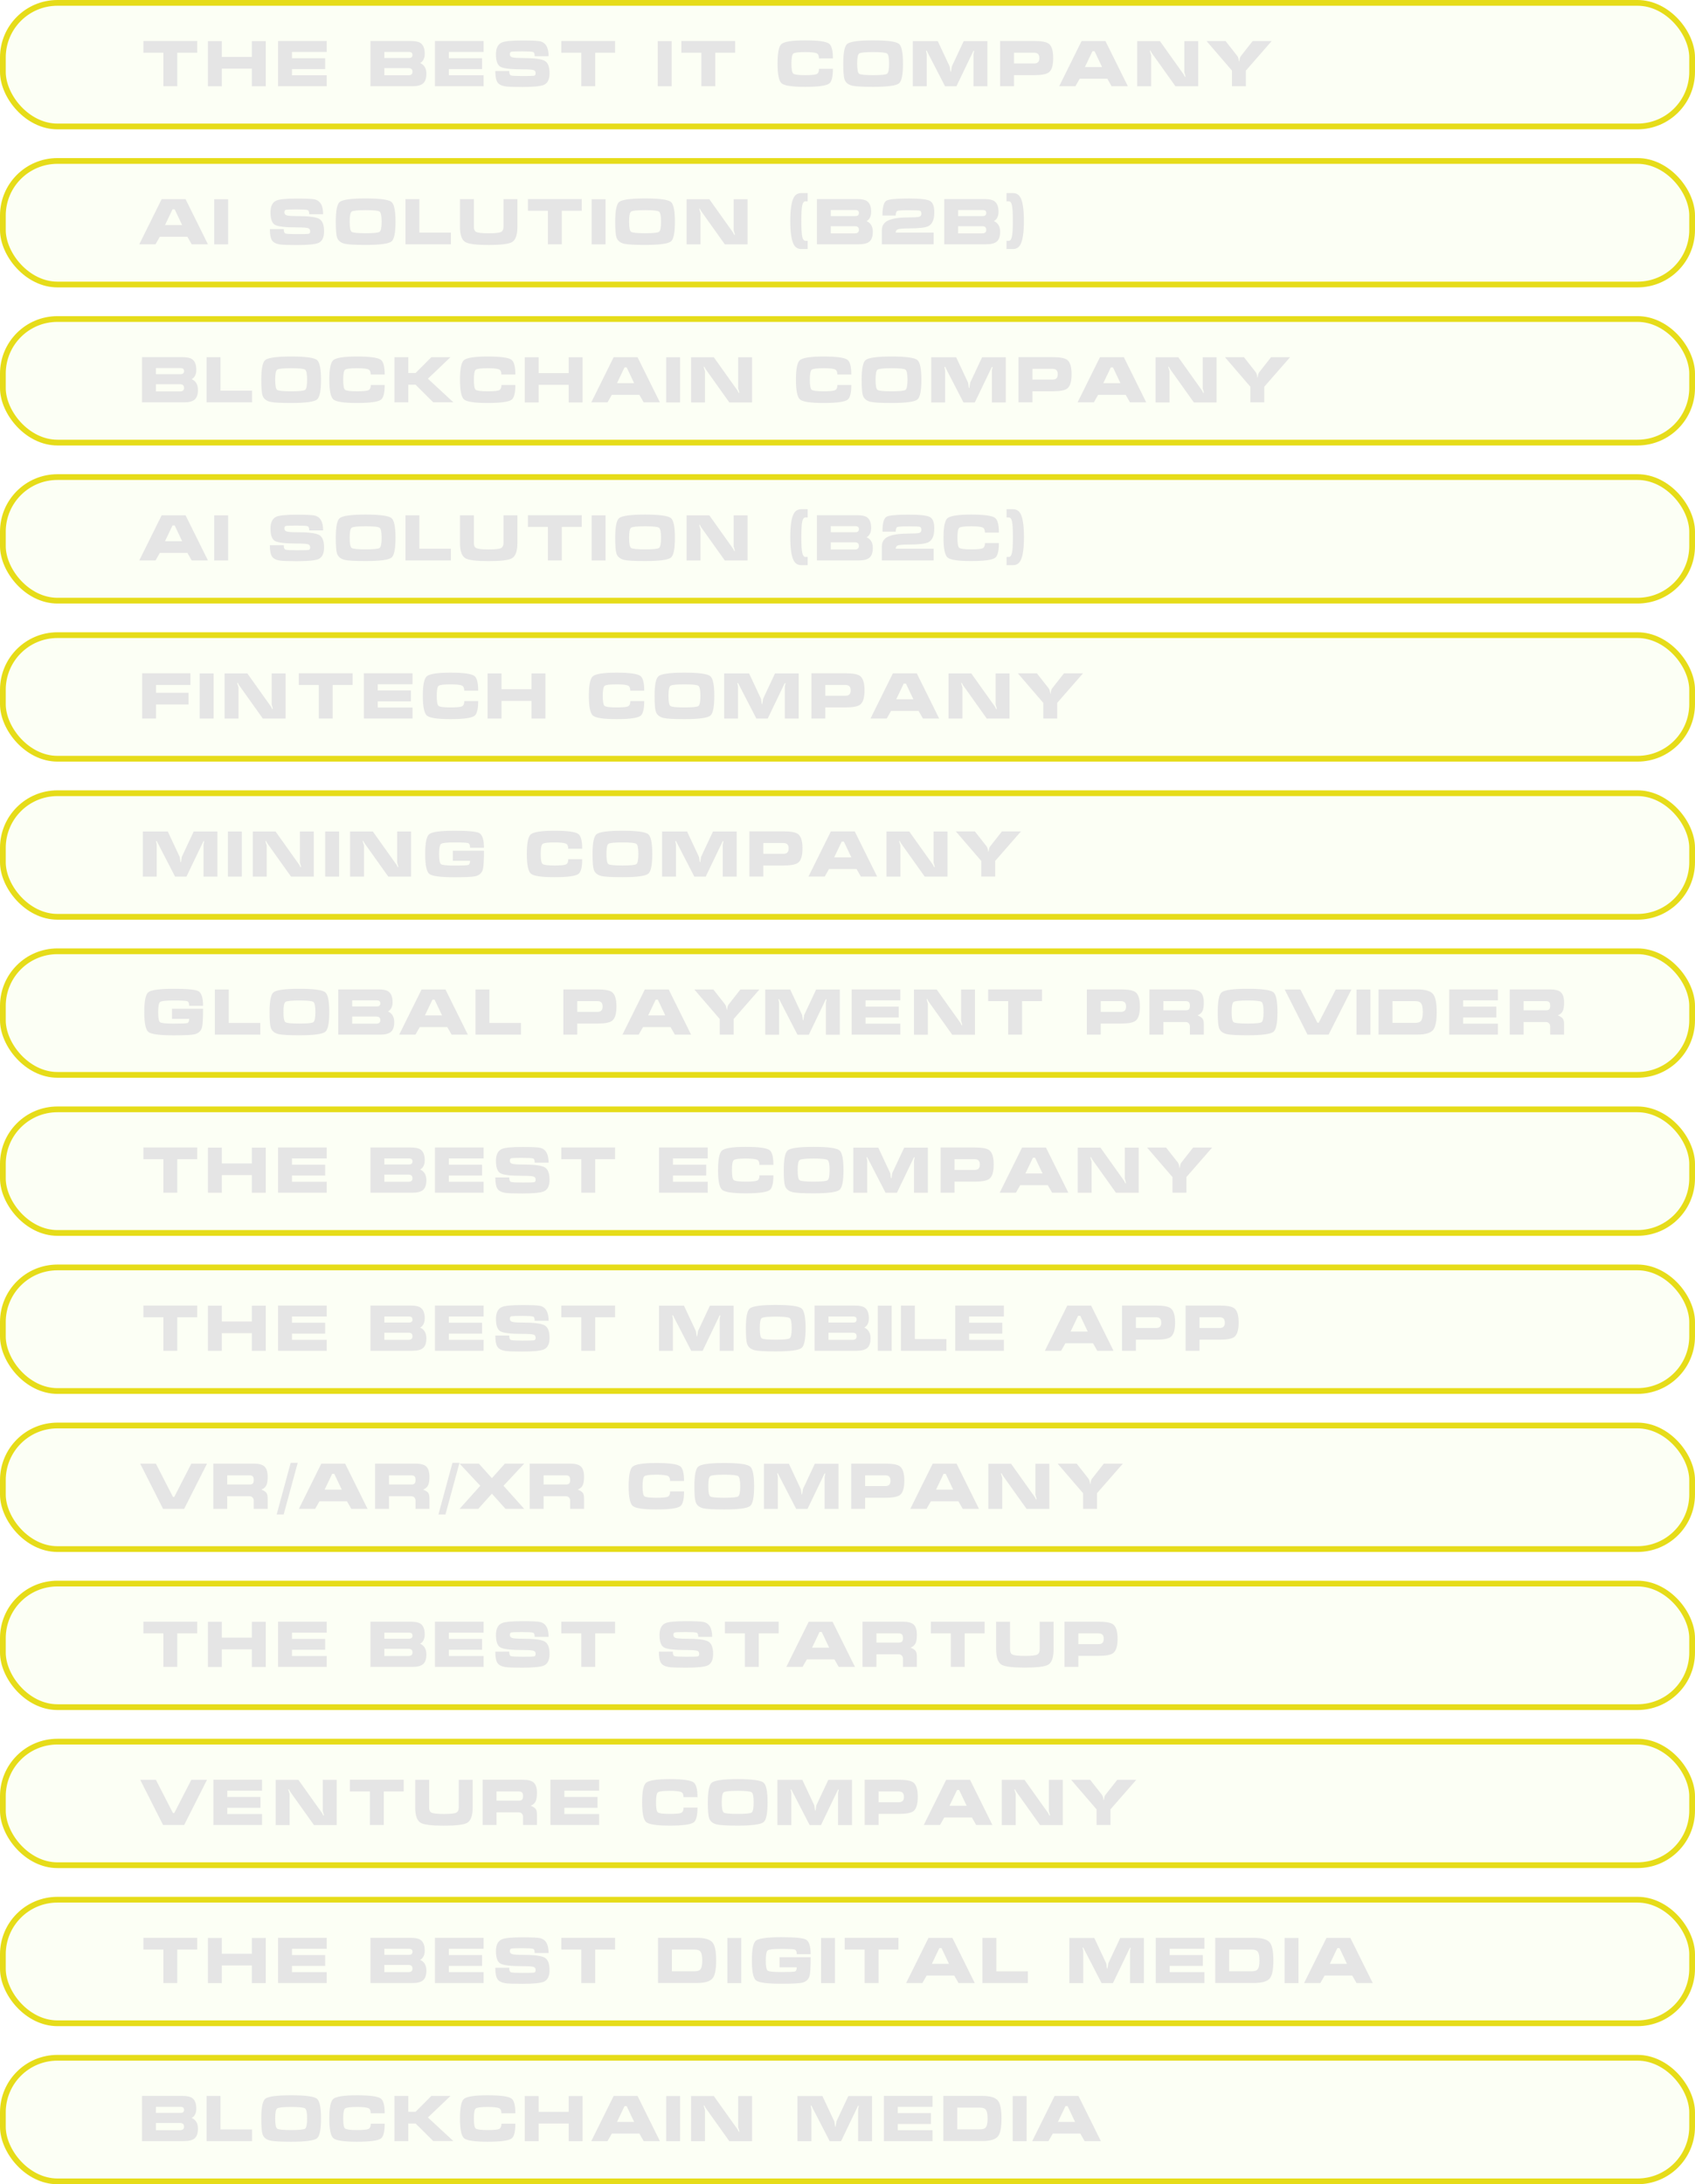 <?xml version="1.0" encoding="UTF-8"?> <svg xmlns="http://www.w3.org/2000/svg" width="590" height="760" viewBox="0 0 590 760" fill="none"><rect x="1" y="1" width="588" height="43" rx="19" fill="#BEFC0F" fill-opacity="0.04" stroke="#E6DC19" stroke-width="2"></rect><path d="M49.914 18.34V14.27H68.636V18.34H61.706V30H56.866V18.34H49.914ZM72.378 14.314H77.218V19.814H87.668V14.314H92.508V30.022H87.668V23.884H77.218V30.022H72.378V14.314ZM96.789 30V14.27H113.729V18.076H101.629V20.254H113.179V24.038H101.629V26.194H113.729V30H96.789ZM133.784 23.708V26.194H142.166C143.104 26.194 143.574 25.798 143.574 25.006C143.574 24.507 143.449 24.17 143.2 23.994C142.965 23.803 142.62 23.708 142.166 23.708H133.784ZM128.944 14.27H143.002C144.512 14.27 145.612 14.49 146.302 14.93C147.328 15.59 147.842 16.851 147.842 18.714C147.842 19.535 147.688 20.225 147.38 20.782C147.072 21.339 146.69 21.721 146.236 21.926C147.688 22.571 148.414 23.811 148.414 25.644C148.414 27.228 148.04 28.35 147.292 29.01C146.544 29.67 145.304 30 143.574 30H128.944V14.27ZM133.784 18.076V20.188H142.364C142.745 20.188 143.038 20.107 143.244 19.946C143.464 19.77 143.574 19.499 143.574 19.132C143.574 18.751 143.471 18.479 143.266 18.318C143.06 18.157 142.76 18.076 142.364 18.076H133.784ZM151.402 30V14.27H168.342V18.076H156.242V20.254H167.792V24.038H156.242V26.194H168.342V30H151.402ZM181.85 26.458C184.182 26.458 185.532 26.421 185.898 26.348C186.265 26.275 186.448 25.989 186.448 25.49C186.448 24.889 186.192 24.515 185.678 24.368C185.165 24.207 183.889 24.126 181.85 24.126C177.817 24.126 175.272 23.833 174.216 23.246C173.16 22.659 172.632 21.207 172.632 18.89C172.632 16.749 173.322 15.377 174.7 14.776C175.756 14.321 178.103 14.094 181.74 14.094C184.982 14.094 187.035 14.182 187.9 14.358C189.939 14.769 190.958 16.499 190.958 19.55H186.118C186.118 18.714 185.935 18.23 185.568 18.098C185.202 17.951 183.933 17.878 181.762 17.878C179.577 17.878 178.316 17.922 177.978 18.01C177.641 18.083 177.472 18.377 177.472 18.89C177.472 19.433 177.758 19.785 178.33 19.946C178.902 20.107 180.076 20.188 181.85 20.188C185.84 20.188 188.406 20.503 189.55 21.134C190.709 21.765 191.288 23.217 191.288 25.49C191.288 27.587 190.643 28.929 189.352 29.516C188.238 30.015 185.73 30.264 181.828 30.264C178.822 30.264 176.871 30.198 175.976 30.066C174.598 29.861 173.659 29.384 173.16 28.636C172.662 27.873 172.412 26.561 172.412 24.698H177.252C177.252 25.578 177.443 26.091 177.824 26.238C178.206 26.385 179.548 26.458 181.85 26.458ZM195.385 18.34V14.27H214.107V18.34H207.177V30H202.337V18.34H195.385ZM228.95 30.022V14.314H233.79V30.022H228.95ZM237.172 18.34V14.27H255.894V18.34H248.964V30H244.124V18.34H237.172ZM280.263 14.05C284.751 14.05 287.516 14.424 288.557 15.172C289.466 15.817 289.921 17.533 289.921 20.32H285.059C285.059 19.411 284.817 18.831 284.333 18.582C283.732 18.274 282.375 18.12 280.263 18.12C277.902 18.12 276.516 18.303 276.105 18.67C275.694 19.037 275.489 20.195 275.489 22.146C275.489 24.082 275.694 25.233 276.105 25.6C276.516 25.967 277.902 26.15 280.263 26.15C282.404 26.15 283.739 26.025 284.267 25.776C284.81 25.512 285.081 24.903 285.081 23.95H289.921C289.921 26.751 289.481 28.467 288.601 29.098C287.56 29.846 284.78 30.22 280.263 30.22C275.746 30.22 273.01 29.809 272.057 28.988C271.118 28.167 270.649 25.879 270.649 22.124C270.649 18.384 271.104 16.118 272.013 15.326C272.996 14.475 275.746 14.05 280.263 14.05ZM314.315 22.146C314.315 25.974 313.853 28.262 312.929 29.01C311.931 29.817 308.925 30.22 303.909 30.22C300.242 30.22 297.837 30.088 296.693 29.824C295.255 29.487 294.346 28.753 293.965 27.624C293.671 26.759 293.525 24.933 293.525 22.146C293.525 18.318 293.979 16.03 294.889 15.282C295.886 14.461 298.893 14.05 303.909 14.05C308.91 14.05 311.909 14.453 312.907 15.26C313.845 16.023 314.315 18.318 314.315 22.146ZM298.365 22.146C298.365 24.155 298.592 25.329 299.047 25.666C299.516 25.989 301.137 26.15 303.909 26.15C306.695 26.15 308.316 25.989 308.771 25.666C309.24 25.329 309.475 24.155 309.475 22.146C309.475 20.122 309.24 18.949 308.771 18.626C308.316 18.289 306.703 18.12 303.931 18.12C301.144 18.12 299.516 18.289 299.047 18.626C298.592 18.949 298.365 20.122 298.365 22.146ZM317.734 14.314H326.424L330.56 23.136C330.604 23.239 330.655 23.583 330.714 24.17C330.787 24.742 330.86 25.028 330.934 25.028C330.992 25.028 331.044 24.859 331.088 24.522C331.146 24.17 331.22 23.708 331.308 23.136L335.444 14.314H343.694V30.022H338.854V19.044C338.854 18.853 338.89 18.619 338.964 18.34C339.037 18.061 339.074 17.893 339.074 17.834C339.074 17.717 339.03 17.658 338.942 17.658C338.883 17.658 338.81 17.746 338.722 17.922C338.634 18.083 338.56 18.237 338.502 18.384L332.914 30.022H328.954L322.926 18.34C322.838 18.149 322.757 17.981 322.684 17.834C322.61 17.687 322.544 17.614 322.486 17.614C322.398 17.614 322.354 17.665 322.354 17.768C322.354 17.783 322.405 18.025 322.508 18.494C322.552 18.699 322.574 18.868 322.574 19V30.022H317.734V14.314ZM348.12 14.27H359.956C362.538 14.27 364.239 14.585 365.06 15.216C366.087 15.993 366.6 17.658 366.6 20.21C366.6 22.747 366.094 24.405 365.082 25.182C364.246 25.827 362.538 26.15 359.956 26.15H352.96V30H348.12V14.27ZM352.96 22.08H359.956C360.528 22.08 360.961 21.955 361.254 21.706C361.606 21.413 361.782 20.914 361.782 20.21C361.782 19.521 361.606 19.022 361.254 18.714C360.961 18.465 360.528 18.34 359.956 18.34H352.96V22.08ZM376.475 14.292H384.791L392.579 30H386.925L385.429 27.382H375.837L374.341 30H368.687L376.475 14.292ZM381.007 17.834H380.259L377.641 23.312H383.603L381.007 17.834ZM417.074 14.314V30.022H409.154L400.86 18.384C400.772 18.208 400.677 18.025 400.574 17.834C400.486 17.629 400.391 17.526 400.288 17.526C400.288 17.673 400.296 17.819 400.31 17.966C400.56 18.758 400.684 19.161 400.684 19.176V30.022H395.844V14.314H403.764L412.036 25.93C412.124 26.121 412.212 26.311 412.3 26.502C412.403 26.693 412.506 26.788 412.608 26.788C412.594 26.641 412.586 26.495 412.586 26.348C412.469 25.952 412.352 25.549 412.234 25.138V14.314H417.074ZM419.986 14.292H426.608L430.656 19.44C430.876 19.719 431.022 20.056 431.096 20.452C431.184 20.848 431.257 21.2 431.316 21.508C431.345 21.508 431.396 21.251 431.47 20.738C431.543 20.21 431.712 19.777 431.976 19.44L436.024 14.292H442.646L433.67 24.566V30H428.83V24.566L419.986 14.292Z" fill="#E5E5E5"></path><rect x="1" y="56" width="588" height="43" rx="19" fill="#BEFC0F" fill-opacity="0.04" stroke="#E6DC19" stroke-width="2"></rect><path d="M56.272 69.292H64.588L72.376 85H66.722L65.226 82.382H55.634L54.138 85H48.484L56.272 69.292ZM60.804 72.834H60.056L57.438 78.312H63.4L60.804 72.834ZM74.563 85.022V69.314H79.403V85.022H74.563ZM103.368 81.458C105.7 81.458 107.049 81.421 107.416 81.348C107.782 81.275 107.966 80.989 107.966 80.49C107.966 79.889 107.709 79.515 107.196 79.368C106.682 79.207 105.406 79.126 103.368 79.126C99.335 79.126 96.79 78.833 95.734 78.246C94.678 77.659 94.15 76.207 94.15 73.89C94.15 71.749 94.839 70.377 96.218 69.776C97.274 69.321 99.621 69.094 103.258 69.094C106.499 69.094 108.552 69.182 109.418 69.358C111.456 69.769 112.476 71.499 112.476 74.55H107.636C107.636 73.714 107.452 73.23 107.086 73.098C106.719 72.951 105.45 72.878 103.28 72.878C101.094 72.878 99.833 72.922 99.496 73.01C99.159 73.083 98.99 73.377 98.99 73.89C98.99 74.433 99.276 74.785 99.848 74.946C100.42 75.107 101.593 75.188 103.368 75.188C107.357 75.188 109.924 75.503 111.068 76.134C112.226 76.765 112.806 78.217 112.806 80.49C112.806 82.587 112.16 83.929 110.87 84.516C109.755 85.015 107.247 85.264 103.346 85.264C100.339 85.264 98.388 85.198 97.494 85.066C96.115 84.861 95.177 84.384 94.678 83.636C94.179 82.873 93.93 81.561 93.93 79.698H98.77C98.77 80.578 98.96 81.091 99.342 81.238C99.723 81.385 101.065 81.458 103.368 81.458ZM137.67 77.146C137.67 80.974 137.208 83.262 136.284 84.01C135.287 84.817 132.28 85.22 127.264 85.22C123.598 85.22 121.192 85.088 120.048 84.824C118.611 84.487 117.702 83.753 117.32 82.624C117.027 81.759 116.88 79.933 116.88 77.146C116.88 73.318 117.335 71.03 118.244 70.282C119.242 69.461 122.248 69.05 127.264 69.05C132.266 69.05 135.265 69.453 136.262 70.26C137.201 71.023 137.67 73.318 137.67 77.146ZM121.72 77.146C121.72 79.155 121.948 80.329 122.402 80.666C122.872 80.989 124.492 81.15 127.264 81.15C130.051 81.15 131.672 80.989 132.126 80.666C132.596 80.329 132.83 79.155 132.83 77.146C132.83 75.122 132.596 73.949 132.126 73.626C131.672 73.289 130.058 73.12 127.286 73.12C124.5 73.12 122.872 73.289 122.402 73.626C121.948 73.949 121.72 75.122 121.72 77.146ZM141.133 69.292H145.973V80.93H156.951V85H141.133V69.292ZM180.103 69.292V78.862C180.103 81.707 179.48 83.497 178.233 84.23C177.104 84.905 174.391 85.242 170.093 85.242C165.811 85.242 163.105 84.905 161.975 84.23C160.729 83.482 160.105 81.693 160.105 78.862V69.292H164.945V78.862C164.945 79.815 165.209 80.424 165.737 80.688C166.368 81.011 167.82 81.172 170.093 81.172C172.337 81.172 173.76 81.025 174.361 80.732C174.963 80.424 175.263 79.801 175.263 78.862V69.292H180.103ZM183.762 73.34V69.27H202.484V73.34H195.554V85H190.714V73.34H183.762ZM205.94 85.022V69.314H210.78V85.022H205.94ZM234.93 77.146C234.93 80.974 234.468 83.262 233.544 84.01C232.547 84.817 229.54 85.22 224.524 85.22C220.857 85.22 218.452 85.088 217.308 84.824C215.871 84.487 214.961 83.753 214.58 82.624C214.287 81.759 214.14 79.933 214.14 77.146C214.14 73.318 214.595 71.03 215.504 70.282C216.501 69.461 219.508 69.05 224.524 69.05C229.525 69.05 232.525 69.453 233.522 70.26C234.461 71.023 234.93 73.318 234.93 77.146ZM218.98 77.146C218.98 79.155 219.207 80.329 219.662 80.666C220.131 80.989 221.752 81.15 224.524 81.15C227.311 81.15 228.931 80.989 229.386 80.666C229.855 80.329 230.09 79.155 230.09 77.146C230.09 75.122 229.855 73.949 229.386 73.626C228.931 73.289 227.318 73.12 224.546 73.12C221.759 73.12 220.131 73.289 219.662 73.626C219.207 73.949 218.98 75.122 218.98 77.146ZM260.217 69.314V85.022H252.297L244.003 73.384C243.915 73.208 243.819 73.025 243.717 72.834C243.629 72.629 243.533 72.526 243.431 72.526C243.431 72.673 243.438 72.819 243.453 72.966C243.702 73.758 243.827 74.161 243.827 74.176V85.022H238.987V69.314H246.907L255.179 80.93C255.267 81.121 255.355 81.311 255.443 81.502C255.545 81.693 255.648 81.788 255.751 81.788C255.736 81.641 255.729 81.495 255.729 81.348C255.611 80.952 255.494 80.549 255.377 80.138V69.314H260.217ZM281.137 67.18V70.04H280.367C279.824 70.04 279.45 70.509 279.245 71.448C279.04 72.372 278.937 74.191 278.937 76.904C278.937 79.573 279.04 81.392 279.245 82.36C279.465 83.313 279.839 83.79 280.367 83.79H281.137V86.65H278.937C277.749 86.65 276.876 86.144 276.319 85.132C275.498 83.651 275.087 80.908 275.087 76.904C275.087 72.871 275.498 70.128 276.319 68.676C276.876 67.679 277.749 67.18 278.937 67.18H281.137ZM289.18 78.708V81.194H297.562C298.501 81.194 298.97 80.798 298.97 80.006C298.97 79.507 298.845 79.17 298.596 78.994C298.361 78.803 298.017 78.708 297.562 78.708H289.18ZM284.34 69.27H298.398C299.909 69.27 301.009 69.49 301.698 69.93C302.725 70.59 303.238 71.851 303.238 73.714C303.238 74.535 303.084 75.225 302.776 75.782C302.468 76.339 302.087 76.721 301.632 76.926C303.084 77.571 303.81 78.811 303.81 80.644C303.81 82.228 303.436 83.35 302.688 84.01C301.94 84.67 300.701 85 298.97 85H284.34V69.27ZM289.18 73.076V75.188H297.76C298.141 75.188 298.435 75.107 298.64 74.946C298.86 74.77 298.97 74.499 298.97 74.132C298.97 73.751 298.867 73.479 298.662 73.318C298.457 73.157 298.156 73.076 297.76 73.076H289.18ZM316.325 75.65C318.231 75.65 319.434 75.577 319.933 75.43C320.446 75.283 320.703 74.946 320.703 74.418C320.703 73.773 320.519 73.399 320.153 73.296C319.801 73.193 318.517 73.142 316.303 73.142C314.029 73.142 312.709 73.223 312.343 73.384C311.976 73.531 311.793 74.066 311.793 74.99H307.173C307.173 72.101 307.627 70.377 308.537 69.82C309.358 69.321 311.947 69.072 316.303 69.072C320.233 69.072 322.697 69.351 323.695 69.908C324.707 70.451 325.213 71.771 325.213 73.868C325.213 76.361 324.538 77.96 323.189 78.664C322.147 79.207 319.852 79.478 316.303 79.478C314.323 79.478 313.047 79.588 312.475 79.808C312.02 79.984 311.793 80.358 311.793 80.93H324.993V85H306.953V80.16C306.953 78.517 307.708 77.359 309.219 76.684C310.744 75.995 313.113 75.65 316.325 75.65ZM333.502 78.708V81.194H341.884C342.823 81.194 343.292 80.798 343.292 80.006C343.292 79.507 343.168 79.17 342.918 78.994C342.684 78.803 342.339 78.708 341.884 78.708H333.502ZM328.662 69.27H342.72C344.231 69.27 345.331 69.49 346.02 69.93C347.047 70.59 347.56 71.851 347.56 73.714C347.56 74.535 347.406 75.225 347.098 75.782C346.79 76.339 346.409 76.721 345.954 76.926C347.406 77.571 348.132 78.811 348.132 80.644C348.132 82.228 347.758 83.35 347.01 84.01C346.262 84.67 345.023 85 343.292 85H328.662V69.27ZM333.502 73.076V75.188H342.082C342.464 75.188 342.757 75.107 342.962 74.946C343.182 74.77 343.292 74.499 343.292 74.132C343.292 73.751 343.19 73.479 342.984 73.318C342.779 73.157 342.478 73.076 342.082 73.076H333.502ZM350.351 67.18H352.551C353.739 67.18 354.611 67.679 355.169 68.676C355.99 70.128 356.401 72.871 356.401 76.904C356.401 80.908 355.99 83.651 355.169 85.132C354.611 86.144 353.739 86.65 352.551 86.65H350.351V83.79H351.121C351.649 83.79 352.015 83.313 352.221 82.36C352.441 81.392 352.551 79.573 352.551 76.904C352.551 74.205 352.448 72.387 352.243 71.448C352.037 70.509 351.663 70.04 351.121 70.04H350.351V67.18Z" fill="#E5E5E5"></path><rect x="1" y="111" width="588" height="43" rx="19" fill="#BEFC0F" fill-opacity="0.04" stroke="#E6DC19" stroke-width="2"></rect><path d="M54.27 133.708V136.194H62.652C63.591 136.194 64.06 135.798 64.06 135.006C64.06 134.507 63.935 134.17 63.686 133.994C63.451 133.803 63.107 133.708 62.652 133.708H54.27ZM49.43 124.27H63.488C64.999 124.27 66.099 124.49 66.788 124.93C67.815 125.59 68.328 126.851 68.328 128.714C68.328 129.535 68.174 130.225 67.866 130.782C67.558 131.339 67.177 131.721 66.722 131.926C68.174 132.571 68.9 133.811 68.9 135.644C68.9 137.228 68.526 138.35 67.778 139.01C67.03 139.67 65.791 140 64.06 140H49.43V124.27ZM54.27 128.076V130.188H62.85C63.231 130.188 63.525 130.107 63.73 129.946C63.95 129.77 64.06 129.499 64.06 129.132C64.06 128.751 63.957 128.479 63.752 128.318C63.547 128.157 63.246 128.076 62.85 128.076H54.27ZM71.91 124.292H76.75V135.93H87.728V140H71.91V124.292ZM111.739 132.146C111.739 135.974 111.277 138.262 110.353 139.01C109.355 139.817 106.349 140.22 101.333 140.22C97.666 140.22 95.261 140.088 94.117 139.824C92.679 139.487 91.77 138.753 91.389 137.624C91.095 136.759 90.949 134.933 90.949 132.146C90.949 128.318 91.403 126.03 92.313 125.282C93.31 124.461 96.317 124.05 101.333 124.05C106.334 124.05 109.333 124.453 110.331 125.26C111.269 126.023 111.739 128.318 111.739 132.146ZM95.789 132.146C95.789 134.155 96.016 135.329 96.471 135.666C96.94 135.989 98.561 136.15 101.333 136.15C104.119 136.15 105.74 135.989 106.195 135.666C106.664 135.329 106.899 134.155 106.899 132.146C106.899 130.122 106.664 128.949 106.195 128.626C105.74 128.289 104.127 128.12 101.355 128.12C98.568 128.12 96.94 128.289 96.471 128.626C96.016 128.949 95.789 130.122 95.789 132.146ZM124.243 124.05C128.731 124.05 131.496 124.424 132.537 125.172C133.447 125.817 133.901 127.533 133.901 130.32H129.039C129.039 129.411 128.797 128.831 128.313 128.582C127.712 128.274 126.355 128.12 124.243 128.12C121.882 128.12 120.496 128.303 120.085 128.67C119.675 129.037 119.469 130.195 119.469 132.146C119.469 134.082 119.675 135.233 120.085 135.6C120.496 135.967 121.882 136.15 124.243 136.15C126.385 136.15 127.719 136.025 128.247 135.776C128.79 135.512 129.061 134.903 129.061 133.95H133.901C133.901 136.751 133.461 138.467 132.581 139.098C131.54 139.846 128.761 140.22 124.243 140.22C119.726 140.22 116.991 139.809 116.037 138.988C115.099 138.167 114.629 135.879 114.629 132.124C114.629 128.384 115.084 126.118 115.993 125.326C116.976 124.475 119.726 124.05 124.243 124.05ZM137.285 124.292H142.125V129.792H144.655L150.133 124.292H156.799L148.945 131.772L157.811 139.978H150.793L144.655 133.862H142.125V140H137.285V124.292ZM169.726 124.05C174.214 124.05 176.978 124.424 178.02 125.172C178.929 125.817 179.384 127.533 179.384 130.32H174.522C174.522 129.411 174.28 128.831 173.796 128.582C173.194 128.274 171.838 128.12 169.726 128.12C167.364 128.12 165.978 128.303 165.568 128.67C165.157 129.037 164.952 130.195 164.952 132.146C164.952 134.082 165.157 135.233 165.568 135.6C165.978 135.967 167.364 136.15 169.726 136.15C171.867 136.15 173.202 136.025 173.73 135.776C174.272 135.512 174.544 134.903 174.544 133.95H179.384C179.384 136.751 178.944 138.467 178.064 139.098C177.022 139.846 174.243 140.22 169.726 140.22C165.208 140.22 162.473 139.809 161.52 138.988C160.581 138.167 160.112 135.879 160.112 132.124C160.112 128.384 160.566 126.118 161.476 125.326C162.458 124.475 165.208 124.05 169.726 124.05ZM182.658 124.314H187.498V129.814H197.948V124.314H202.788V140.022H197.948V133.884H187.498V140.022H182.658V124.314ZM213.602 124.292H221.918L229.706 140H224.052L222.556 137.382H212.964L211.468 140H205.814L213.602 124.292ZM218.134 127.834H217.386L214.768 133.312H220.73L218.134 127.834ZM231.893 140.022V124.314H236.733V140.022H231.893ZM261.785 124.314V140.022H253.865L245.571 128.384C245.483 128.208 245.388 128.025 245.285 127.834C245.197 127.629 245.102 127.526 244.999 127.526C244.999 127.673 245.007 127.819 245.021 127.966C245.271 128.758 245.395 129.161 245.395 129.176V140.022H240.555V124.314H248.475L256.747 135.93C256.835 136.121 256.923 136.311 257.011 136.502C257.114 136.693 257.217 136.788 257.319 136.788C257.305 136.641 257.297 136.495 257.297 136.348C257.18 135.952 257.063 135.549 256.945 135.138V124.314H261.785ZM286.665 124.05C291.153 124.05 293.918 124.424 294.959 125.172C295.869 125.817 296.323 127.533 296.323 130.32H291.461C291.461 129.411 291.219 128.831 290.735 128.582C290.134 128.274 288.777 128.12 286.665 128.12C284.304 128.12 282.918 128.303 282.507 128.67C282.097 129.037 281.891 130.195 281.891 132.146C281.891 134.082 282.097 135.233 282.507 135.6C282.918 135.967 284.304 136.15 286.665 136.15C288.807 136.15 290.141 136.025 290.669 135.776C291.212 135.512 291.483 134.903 291.483 133.95H296.323C296.323 136.751 295.883 138.467 295.003 139.098C293.962 139.846 291.183 140.22 286.665 140.22C282.148 140.22 279.413 139.809 278.459 138.988C277.521 138.167 277.051 135.879 277.051 132.124C277.051 128.384 277.506 126.118 278.415 125.326C279.398 124.475 282.148 124.05 286.665 124.05ZM320.717 132.146C320.717 135.974 320.255 138.262 319.331 139.01C318.334 139.817 315.327 140.22 310.311 140.22C306.644 140.22 304.239 140.088 303.095 139.824C301.658 139.487 300.748 138.753 300.367 137.624C300.074 136.759 299.927 134.933 299.927 132.146C299.927 128.318 300.382 126.03 301.291 125.282C302.288 124.461 305.295 124.05 310.311 124.05C315.312 124.05 318.312 124.453 319.309 125.26C320.248 126.023 320.717 128.318 320.717 132.146ZM304.767 132.146C304.767 134.155 304.994 135.329 305.449 135.666C305.918 135.989 307.539 136.15 310.311 136.15C313.098 136.15 314.718 135.989 315.173 135.666C315.642 135.329 315.877 134.155 315.877 132.146C315.877 130.122 315.642 128.949 315.173 128.626C314.718 128.289 313.105 128.12 310.333 128.12C307.546 128.12 305.918 128.289 305.449 128.626C304.994 128.949 304.767 130.122 304.767 132.146ZM324.136 124.314H332.826L336.962 133.136C337.006 133.239 337.057 133.583 337.116 134.17C337.189 134.742 337.263 135.028 337.336 135.028C337.395 135.028 337.446 134.859 337.49 134.522C337.549 134.17 337.622 133.708 337.71 133.136L341.846 124.314H350.096V140.022H345.256V129.044C345.256 128.853 345.293 128.619 345.366 128.34C345.439 128.061 345.476 127.893 345.476 127.834C345.476 127.717 345.432 127.658 345.344 127.658C345.285 127.658 345.212 127.746 345.124 127.922C345.036 128.083 344.963 128.237 344.904 128.384L339.316 140.022H335.356L329.328 128.34C329.24 128.149 329.159 127.981 329.086 127.834C329.013 127.687 328.947 127.614 328.888 127.614C328.8 127.614 328.756 127.665 328.756 127.768C328.756 127.783 328.807 128.025 328.91 128.494C328.954 128.699 328.976 128.868 328.976 129V140.022H324.136V124.314ZM354.523 124.27H366.359C368.94 124.27 370.641 124.585 371.463 125.216C372.489 125.993 373.003 127.658 373.003 130.21C373.003 132.747 372.497 134.405 371.485 135.182C370.649 135.827 368.94 136.15 366.359 136.15H359.363V140H354.523V124.27ZM359.363 132.08H366.359C366.931 132.08 367.363 131.955 367.657 131.706C368.009 131.413 368.185 130.914 368.185 130.21C368.185 129.521 368.009 129.022 367.657 128.714C367.363 128.465 366.931 128.34 366.359 128.34H359.363V132.08ZM382.877 124.292H391.193L398.981 140H393.327L391.831 137.382H382.239L380.743 140H375.089L382.877 124.292ZM387.409 127.834H386.661L384.043 133.312H390.005L387.409 127.834ZM423.477 124.314V140.022H415.557L407.263 128.384C407.175 128.208 407.079 128.025 406.977 127.834C406.889 127.629 406.793 127.526 406.691 127.526C406.691 127.673 406.698 127.819 406.713 127.966C406.962 128.758 407.087 129.161 407.087 129.176V140.022H402.247V124.314H410.167L418.439 135.93C418.527 136.121 418.615 136.311 418.703 136.502C418.805 136.693 418.908 136.788 419.011 136.788C418.996 136.641 418.989 136.495 418.989 136.348C418.871 135.952 418.754 135.549 418.637 135.138V124.314H423.477ZM426.388 124.292H433.01L437.058 129.44C437.278 129.719 437.425 130.056 437.498 130.452C437.586 130.848 437.659 131.2 437.718 131.508C437.747 131.508 437.799 131.251 437.872 130.738C437.945 130.21 438.114 129.777 438.378 129.44L442.426 124.292H449.048L440.072 134.566V140H435.232V134.566L426.388 124.292Z" fill="#E5E5E5"></path><rect x="1" y="166" width="588" height="43" rx="19" fill="#BEFC0F" fill-opacity="0.04" stroke="#E6DC19" stroke-width="2"></rect><path d="M56.272 179.292H64.588L72.376 195H66.722L65.226 192.382H55.634L54.138 195H48.484L56.272 179.292ZM60.804 182.834H60.056L57.438 188.312H63.4L60.804 182.834ZM74.563 195.022V179.314H79.403V195.022H74.563ZM103.368 191.458C105.7 191.458 107.049 191.421 107.416 191.348C107.782 191.275 107.966 190.989 107.966 190.49C107.966 189.889 107.709 189.515 107.196 189.368C106.682 189.207 105.406 189.126 103.368 189.126C99.335 189.126 96.79 188.833 95.734 188.246C94.678 187.659 94.15 186.207 94.15 183.89C94.15 181.749 94.839 180.377 96.218 179.776C97.274 179.321 99.621 179.094 103.258 179.094C106.499 179.094 108.552 179.182 109.418 179.358C111.456 179.769 112.476 181.499 112.476 184.55H107.636C107.636 183.714 107.452 183.23 107.086 183.098C106.719 182.951 105.45 182.878 103.28 182.878C101.094 182.878 99.833 182.922 99.496 183.01C99.159 183.083 98.99 183.377 98.99 183.89C98.99 184.433 99.276 184.785 99.848 184.946C100.42 185.107 101.593 185.188 103.368 185.188C107.357 185.188 109.924 185.503 111.068 186.134C112.226 186.765 112.806 188.217 112.806 190.49C112.806 192.587 112.16 193.929 110.87 194.516C109.755 195.015 107.247 195.264 103.346 195.264C100.339 195.264 98.388 195.198 97.494 195.066C96.115 194.861 95.177 194.384 94.678 193.636C94.179 192.873 93.93 191.561 93.93 189.698H98.77C98.77 190.578 98.96 191.091 99.342 191.238C99.723 191.385 101.065 191.458 103.368 191.458ZM137.67 187.146C137.67 190.974 137.208 193.262 136.284 194.01C135.287 194.817 132.28 195.22 127.264 195.22C123.598 195.22 121.192 195.088 120.048 194.824C118.611 194.487 117.702 193.753 117.32 192.624C117.027 191.759 116.88 189.933 116.88 187.146C116.88 183.318 117.335 181.03 118.244 180.282C119.242 179.461 122.248 179.05 127.264 179.05C132.266 179.05 135.265 179.453 136.262 180.26C137.201 181.023 137.67 183.318 137.67 187.146ZM121.72 187.146C121.72 189.155 121.948 190.329 122.402 190.666C122.872 190.989 124.492 191.15 127.264 191.15C130.051 191.15 131.672 190.989 132.126 190.666C132.596 190.329 132.83 189.155 132.83 187.146C132.83 185.122 132.596 183.949 132.126 183.626C131.672 183.289 130.058 183.12 127.286 183.12C124.5 183.12 122.872 183.289 122.402 183.626C121.948 183.949 121.72 185.122 121.72 187.146ZM141.133 179.292H145.973V190.93H156.951V195H141.133V179.292ZM180.103 179.292V188.862C180.103 191.707 179.48 193.497 178.233 194.23C177.104 194.905 174.391 195.242 170.093 195.242C165.811 195.242 163.105 194.905 161.975 194.23C160.729 193.482 160.105 191.693 160.105 188.862V179.292H164.945V188.862C164.945 189.815 165.209 190.424 165.737 190.688C166.368 191.011 167.82 191.172 170.093 191.172C172.337 191.172 173.76 191.025 174.361 190.732C174.963 190.424 175.263 189.801 175.263 188.862V179.292H180.103ZM183.762 183.34V179.27H202.484V183.34H195.554V195H190.714V183.34H183.762ZM205.94 195.022V179.314H210.78V195.022H205.94ZM234.93 187.146C234.93 190.974 234.468 193.262 233.544 194.01C232.547 194.817 229.54 195.22 224.524 195.22C220.857 195.22 218.452 195.088 217.308 194.824C215.871 194.487 214.961 193.753 214.58 192.624C214.287 191.759 214.14 189.933 214.14 187.146C214.14 183.318 214.595 181.03 215.504 180.282C216.501 179.461 219.508 179.05 224.524 179.05C229.525 179.05 232.525 179.453 233.522 180.26C234.461 181.023 234.93 183.318 234.93 187.146ZM218.98 187.146C218.98 189.155 219.207 190.329 219.662 190.666C220.131 190.989 221.752 191.15 224.524 191.15C227.311 191.15 228.931 190.989 229.386 190.666C229.855 190.329 230.09 189.155 230.09 187.146C230.09 185.122 229.855 183.949 229.386 183.626C228.931 183.289 227.318 183.12 224.546 183.12C221.759 183.12 220.131 183.289 219.662 183.626C219.207 183.949 218.98 185.122 218.98 187.146ZM260.217 179.314V195.022H252.297L244.003 183.384C243.915 183.208 243.819 183.025 243.717 182.834C243.629 182.629 243.533 182.526 243.431 182.526C243.431 182.673 243.438 182.819 243.453 182.966C243.702 183.758 243.827 184.161 243.827 184.176V195.022H238.987V179.314H246.907L255.179 190.93C255.267 191.121 255.355 191.311 255.443 191.502C255.545 191.693 255.648 191.788 255.751 191.788C255.736 191.641 255.729 191.495 255.729 191.348C255.611 190.952 255.494 190.549 255.377 190.138V179.314H260.217ZM281.137 177.18V180.04H280.367C279.824 180.04 279.45 180.509 279.245 181.448C279.04 182.372 278.937 184.191 278.937 186.904C278.937 189.573 279.04 191.392 279.245 192.36C279.465 193.313 279.839 193.79 280.367 193.79H281.137V196.65H278.937C277.749 196.65 276.876 196.144 276.319 195.132C275.498 193.651 275.087 190.908 275.087 186.904C275.087 182.871 275.498 180.128 276.319 178.676C276.876 177.679 277.749 177.18 278.937 177.18H281.137ZM289.18 188.708V191.194H297.562C298.501 191.194 298.97 190.798 298.97 190.006C298.97 189.507 298.845 189.17 298.596 188.994C298.361 188.803 298.017 188.708 297.562 188.708H289.18ZM284.34 179.27H298.398C299.909 179.27 301.009 179.49 301.698 179.93C302.725 180.59 303.238 181.851 303.238 183.714C303.238 184.535 303.084 185.225 302.776 185.782C302.468 186.339 302.087 186.721 301.632 186.926C303.084 187.571 303.81 188.811 303.81 190.644C303.81 192.228 303.436 193.35 302.688 194.01C301.94 194.67 300.701 195 298.97 195H284.34V179.27ZM289.18 183.076V185.188H297.76C298.141 185.188 298.435 185.107 298.64 184.946C298.86 184.77 298.97 184.499 298.97 184.132C298.97 183.751 298.867 183.479 298.662 183.318C298.457 183.157 298.156 183.076 297.76 183.076H289.18ZM316.325 185.65C318.231 185.65 319.434 185.577 319.933 185.43C320.446 185.283 320.703 184.946 320.703 184.418C320.703 183.773 320.519 183.399 320.153 183.296C319.801 183.193 318.517 183.142 316.303 183.142C314.029 183.142 312.709 183.223 312.343 183.384C311.976 183.531 311.793 184.066 311.793 184.99H307.173C307.173 182.101 307.627 180.377 308.537 179.82C309.358 179.321 311.947 179.072 316.303 179.072C320.233 179.072 322.697 179.351 323.695 179.908C324.707 180.451 325.213 181.771 325.213 183.868C325.213 186.361 324.538 187.96 323.189 188.664C322.147 189.207 319.852 189.478 316.303 189.478C314.323 189.478 313.047 189.588 312.475 189.808C312.02 189.984 311.793 190.358 311.793 190.93H324.993V195H306.953V190.16C306.953 188.517 307.708 187.359 309.219 186.684C310.744 185.995 313.113 185.65 316.325 185.65ZM338.034 179.05C342.522 179.05 345.287 179.424 346.328 180.172C347.238 180.817 347.692 182.533 347.692 185.32H342.83C342.83 184.411 342.588 183.831 342.104 183.582C341.503 183.274 340.146 183.12 338.034 183.12C335.673 183.12 334.287 183.303 333.876 183.67C333.466 184.037 333.26 185.195 333.26 187.146C333.26 189.082 333.466 190.233 333.876 190.6C334.287 190.967 335.673 191.15 338.034 191.15C340.176 191.15 341.51 191.025 342.038 190.776C342.581 190.512 342.852 189.903 342.852 188.95H347.692C347.692 191.751 347.252 193.467 346.372 194.098C345.331 194.846 342.552 195.22 338.034 195.22C333.517 195.22 330.782 194.809 329.828 193.988C328.89 193.167 328.42 190.879 328.42 187.124C328.42 183.384 328.875 181.118 329.784 180.326C330.767 179.475 333.517 179.05 338.034 179.05ZM350.372 177.18H352.572C353.76 177.18 354.633 177.679 355.19 178.676C356.012 180.128 356.422 182.871 356.422 186.904C356.422 190.908 356.012 193.651 355.19 195.132C354.633 196.144 353.76 196.65 352.572 196.65H350.372V193.79H351.142C351.67 193.79 352.037 193.313 352.242 192.36C352.462 191.392 352.572 189.573 352.572 186.904C352.572 184.205 352.47 182.387 352.264 181.448C352.059 180.509 351.685 180.04 351.142 180.04H350.372V177.18Z" fill="#E5E5E5"></path><rect x="1" y="221" width="588" height="43" rx="19" fill="#BEFC0F" fill-opacity="0.04" stroke="#E6DC19" stroke-width="2"></rect><path d="M49.474 250V234.27H66.282V238.34H54.314V241.046H65.622V245.116H54.314V250H49.474ZM69.514 250.022V234.314H74.354V250.022H69.514ZM99.406 234.314V250.022H91.486L83.192 238.384C83.104 238.208 83.009 238.025 82.906 237.834C82.818 237.629 82.723 237.526 82.62 237.526C82.62 237.673 82.628 237.819 82.642 237.966C82.892 238.758 83.016 239.161 83.016 239.176V250.022H78.176V234.314H86.096L94.368 245.93C94.456 246.121 94.544 246.311 94.632 246.502C94.735 246.693 94.838 246.788 94.94 246.788C94.926 246.641 94.918 246.495 94.918 246.348C94.801 245.952 94.684 245.549 94.566 245.138V234.314H99.406ZM104.012 238.34V234.27H122.734V238.34H115.804V250H110.964V238.34H104.012ZM126.652 250V234.27H143.592V238.076H131.492V240.254H143.042V244.038H131.492V246.194H143.592V250H126.652ZM156.792 234.05C161.28 234.05 164.045 234.424 165.086 235.172C165.996 235.817 166.45 237.533 166.45 240.32H161.588C161.588 239.411 161.346 238.831 160.862 238.582C160.261 238.274 158.904 238.12 156.792 238.12C154.431 238.12 153.045 238.303 152.634 238.67C152.224 239.037 152.018 240.195 152.018 242.146C152.018 244.082 152.224 245.233 152.634 245.6C153.045 245.967 154.431 246.15 156.792 246.15C158.934 246.15 160.268 246.025 160.796 245.776C161.339 245.512 161.61 244.903 161.61 243.95H166.45C166.45 246.751 166.01 248.467 165.13 249.098C164.089 249.846 161.31 250.22 156.792 250.22C152.275 250.22 149.54 249.809 148.586 248.988C147.648 248.167 147.178 245.879 147.178 242.124C147.178 238.384 147.633 236.118 148.542 235.326C149.525 234.475 152.275 234.05 156.792 234.05ZM169.724 234.314H174.564V239.814H185.014V234.314H189.854V250.022H185.014V243.884H174.564V250.022H169.724V234.314ZM214.585 234.05C219.073 234.05 221.838 234.424 222.879 235.172C223.789 235.817 224.243 237.533 224.243 240.32H219.381C219.381 239.411 219.139 238.831 218.655 238.582C218.054 238.274 216.697 238.12 214.585 238.12C212.224 238.12 210.838 238.303 210.427 238.67C210.017 239.037 209.811 240.195 209.811 242.146C209.811 244.082 210.017 245.233 210.427 245.6C210.838 245.967 212.224 246.15 214.585 246.15C216.727 246.15 218.061 246.025 218.589 245.776C219.132 245.512 219.403 244.903 219.403 243.95H224.243C224.243 246.751 223.803 248.467 222.923 249.098C221.882 249.846 219.103 250.22 214.585 250.22C210.068 250.22 207.333 249.809 206.379 248.988C205.441 248.167 204.971 245.879 204.971 242.124C204.971 238.384 205.426 236.118 206.335 235.326C207.318 234.475 210.068 234.05 214.585 234.05ZM248.637 242.146C248.637 245.974 248.175 248.262 247.251 249.01C246.254 249.817 243.247 250.22 238.231 250.22C234.564 250.22 232.159 250.088 231.015 249.824C229.578 249.487 228.668 248.753 228.287 247.624C227.994 246.759 227.847 244.933 227.847 242.146C227.847 238.318 228.302 236.03 229.211 235.282C230.208 234.461 233.215 234.05 238.231 234.05C243.232 234.05 246.232 234.453 247.229 235.26C248.168 236.023 248.637 238.318 248.637 242.146ZM232.687 242.146C232.687 244.155 232.914 245.329 233.369 245.666C233.838 245.989 235.459 246.15 238.231 246.15C241.018 246.15 242.638 245.989 243.093 245.666C243.562 245.329 243.797 244.155 243.797 242.146C243.797 240.122 243.562 238.949 243.093 238.626C242.638 238.289 241.025 238.12 238.253 238.12C235.466 238.12 233.838 238.289 233.369 238.626C232.914 238.949 232.687 240.122 232.687 242.146ZM252.056 234.314H260.746L264.882 243.136C264.926 243.239 264.977 243.583 265.036 244.17C265.109 244.742 265.183 245.028 265.256 245.028C265.315 245.028 265.366 244.859 265.41 244.522C265.469 244.17 265.542 243.708 265.63 243.136L269.766 234.314H278.016V250.022H273.176V239.044C273.176 238.853 273.213 238.619 273.286 238.34C273.359 238.061 273.396 237.893 273.396 237.834C273.396 237.717 273.352 237.658 273.264 237.658C273.205 237.658 273.132 237.746 273.044 237.922C272.956 238.083 272.883 238.237 272.824 238.384L267.236 250.022H263.276L257.248 238.34C257.16 238.149 257.079 237.981 257.006 237.834C256.933 237.687 256.867 237.614 256.808 237.614C256.72 237.614 256.676 237.665 256.676 237.768C256.676 237.783 256.727 238.025 256.83 238.494C256.874 238.699 256.896 238.868 256.896 239V250.022H252.056V234.314ZM282.442 234.27H294.278C296.86 234.27 298.561 234.585 299.382 235.216C300.409 235.993 300.922 237.658 300.922 240.21C300.922 242.747 300.416 244.405 299.404 245.182C298.568 245.827 296.86 246.15 294.278 246.15H287.282V250H282.442V234.27ZM287.282 242.08H294.278C294.85 242.08 295.283 241.955 295.576 241.706C295.928 241.413 296.104 240.914 296.104 240.21C296.104 239.521 295.928 239.022 295.576 238.714C295.283 238.465 294.85 238.34 294.278 238.34H287.282V242.08ZM310.797 234.292H319.113L326.901 250H321.247L319.751 247.382H310.159L308.663 250H303.009L310.797 234.292ZM315.329 237.834H314.581L311.963 243.312H317.925L315.329 237.834ZM351.397 234.314V250.022H343.477L335.183 238.384C335.095 238.208 334.999 238.025 334.897 237.834C334.809 237.629 334.713 237.526 334.611 237.526C334.611 237.673 334.618 237.819 334.633 237.966C334.882 238.758 335.007 239.161 335.007 239.176V250.022H330.167V234.314H338.087L346.359 245.93C346.447 246.121 346.535 246.311 346.623 246.502C346.725 246.693 346.828 246.788 346.931 246.788C346.916 246.641 346.909 246.495 346.909 246.348C346.791 245.952 346.674 245.549 346.557 245.138V234.314H351.397ZM354.308 234.292H360.93L364.978 239.44C365.198 239.719 365.345 240.056 365.418 240.452C365.506 240.848 365.579 241.2 365.638 241.508C365.667 241.508 365.719 241.251 365.792 240.738C365.865 240.21 366.034 239.777 366.298 239.44L370.346 234.292H376.968L367.992 244.566V250H363.152V244.566L354.308 234.292Z" fill="#E5E5E5"></path><rect x="1" y="276" width="588" height="43" rx="19" fill="#BEFC0F" fill-opacity="0.04" stroke="#E6DC19" stroke-width="2"></rect><path d="M49.716 289.314H58.406L62.542 298.136C62.586 298.239 62.637 298.583 62.696 299.17C62.769 299.742 62.843 300.028 62.916 300.028C62.975 300.028 63.026 299.859 63.07 299.522C63.129 299.17 63.202 298.708 63.29 298.136L67.426 289.314H75.676V305.022H70.836V294.044C70.836 293.853 70.873 293.619 70.946 293.34C71.019 293.061 71.056 292.893 71.056 292.834C71.056 292.717 71.012 292.658 70.924 292.658C70.865 292.658 70.792 292.746 70.704 292.922C70.616 293.083 70.543 293.237 70.484 293.384L64.896 305.022H60.936L54.908 293.34C54.82 293.149 54.739 292.981 54.666 292.834C54.593 292.687 54.527 292.614 54.468 292.614C54.38 292.614 54.336 292.665 54.336 292.768C54.336 292.783 54.387 293.025 54.49 293.494C54.534 293.699 54.556 293.868 54.556 294V305.022H49.716V289.314ZM79.333 305.022V289.314H84.173V305.022H79.333ZM109.225 289.314V305.022H101.305L93.011 293.384C92.923 293.208 92.827 293.025 92.725 292.834C92.637 292.629 92.541 292.526 92.439 292.526C92.439 292.673 92.446 292.819 92.461 292.966C92.71 293.758 92.835 294.161 92.835 294.176V305.022H87.995V289.314H95.915L104.187 300.93C104.275 301.121 104.363 301.311 104.451 301.502C104.553 301.693 104.656 301.788 104.759 301.788C104.744 301.641 104.737 301.495 104.737 301.348C104.619 300.952 104.502 300.549 104.385 300.138V289.314H109.225ZM113.192 305.022V289.314H118.032V305.022H113.192ZM143.084 289.314V305.022H135.164L126.87 293.384C126.782 293.208 126.687 293.025 126.584 292.834C126.496 292.629 126.401 292.526 126.298 292.526C126.298 292.673 126.305 292.819 126.32 292.966C126.569 293.758 126.694 294.161 126.694 294.176V305.022H121.854V289.314H129.774L138.046 300.93C138.134 301.121 138.222 301.311 138.31 301.502C138.413 301.693 138.515 301.788 138.618 301.788C138.603 301.641 138.596 301.495 138.596 301.348C138.479 300.952 138.361 300.549 138.244 300.138V289.314H143.084ZM168.457 294.968H163.617C163.617 294.044 163.39 293.509 162.935 293.362C162.481 293.201 160.911 293.12 158.227 293.12C155.543 293.12 153.974 293.289 153.519 293.626C153.065 293.963 152.837 295.144 152.837 297.168C152.837 299.177 153.057 300.351 153.497 300.688C153.952 301.011 155.536 301.172 158.249 301.172C160.948 301.172 162.517 301.106 162.957 300.974C163.397 300.842 163.617 300.358 163.617 299.522H157.633V296.002H168.457C168.457 299.419 168.333 301.583 168.083 302.492C167.731 303.768 166.851 304.567 165.443 304.89C164.402 305.125 162.004 305.242 158.249 305.242C153.321 305.242 150.381 304.853 149.427 304.076C148.474 303.284 147.997 300.974 147.997 297.146C147.997 293.318 148.459 291.023 149.383 290.26C150.366 289.453 153.321 289.05 158.249 289.05C162.972 289.05 165.825 289.321 166.807 289.864C167.907 290.465 168.457 292.167 168.457 294.968ZM192.993 289.05C197.481 289.05 200.246 289.424 201.287 290.172C202.197 290.817 202.651 292.533 202.651 295.32H197.789C197.789 294.411 197.547 293.831 197.063 293.582C196.462 293.274 195.105 293.12 192.993 293.12C190.632 293.12 189.246 293.303 188.835 293.67C188.425 294.037 188.219 295.195 188.219 297.146C188.219 299.082 188.425 300.233 188.835 300.6C189.246 300.967 190.632 301.15 192.993 301.15C195.135 301.15 196.469 301.025 196.997 300.776C197.54 300.512 197.811 299.903 197.811 298.95H202.651C202.651 301.751 202.211 303.467 201.331 304.098C200.29 304.846 197.511 305.22 192.993 305.22C188.476 305.22 185.741 304.809 184.787 303.988C183.849 303.167 183.379 300.879 183.379 297.124C183.379 293.384 183.834 291.118 184.743 290.326C185.726 289.475 188.476 289.05 192.993 289.05ZM227.045 297.146C227.045 300.974 226.583 303.262 225.659 304.01C224.662 304.817 221.655 305.22 216.639 305.22C212.973 305.22 210.567 305.088 209.423 304.824C207.986 304.487 207.077 303.753 206.695 302.624C206.402 301.759 206.255 299.933 206.255 297.146C206.255 293.318 206.71 291.03 207.619 290.282C208.617 289.461 211.623 289.05 216.639 289.05C221.641 289.05 224.64 289.453 225.637 290.26C226.576 291.023 227.045 293.318 227.045 297.146ZM211.095 297.146C211.095 299.155 211.323 300.329 211.777 300.666C212.247 300.989 213.867 301.15 216.639 301.15C219.426 301.15 221.047 300.989 221.501 300.666C221.971 300.329 222.205 299.155 222.205 297.146C222.205 295.122 221.971 293.949 221.501 293.626C221.047 293.289 219.433 293.12 216.661 293.12C213.875 293.12 212.247 293.289 211.777 293.626C211.323 293.949 211.095 295.122 211.095 297.146ZM230.464 289.314H239.154L243.29 298.136C243.334 298.239 243.385 298.583 243.444 299.17C243.517 299.742 243.591 300.028 243.664 300.028C243.723 300.028 243.774 299.859 243.818 299.522C243.877 299.17 243.95 298.708 244.038 298.136L248.174 289.314H256.424V305.022H251.584V294.044C251.584 293.853 251.621 293.619 251.694 293.34C251.767 293.061 251.804 292.893 251.804 292.834C251.804 292.717 251.76 292.658 251.672 292.658C251.613 292.658 251.54 292.746 251.452 292.922C251.364 293.083 251.291 293.237 251.232 293.384L245.644 305.022H241.684L235.656 293.34C235.568 293.149 235.487 292.981 235.414 292.834C235.341 292.687 235.275 292.614 235.216 292.614C235.128 292.614 235.084 292.665 235.084 292.768C235.084 292.783 235.135 293.025 235.238 293.494C235.282 293.699 235.304 293.868 235.304 294V305.022H230.464V289.314ZM260.851 289.27H272.687C275.268 289.27 276.969 289.585 277.791 290.216C278.817 290.993 279.331 292.658 279.331 295.21C279.331 297.747 278.825 299.405 277.813 300.182C276.977 300.827 275.268 301.15 272.687 301.15H265.691V305H260.851V289.27ZM265.691 297.08H272.687C273.259 297.08 273.691 296.955 273.985 296.706C274.337 296.413 274.513 295.914 274.513 295.21C274.513 294.521 274.337 294.022 273.985 293.714C273.691 293.465 273.259 293.34 272.687 293.34H265.691V297.08ZM289.206 289.292H297.522L305.31 305H299.656L298.16 302.382H288.568L287.072 305H281.418L289.206 289.292ZM293.738 292.834H292.99L290.372 298.312H296.334L293.738 292.834ZM329.805 289.314V305.022H321.885L313.591 293.384C313.503 293.208 313.407 293.025 313.305 292.834C313.217 292.629 313.121 292.526 313.019 292.526C313.019 292.673 313.026 292.819 313.041 292.966C313.29 293.758 313.415 294.161 313.415 294.176V305.022H308.575V289.314H316.495L324.767 300.93C324.855 301.121 324.943 301.311 325.031 301.502C325.133 301.693 325.236 301.788 325.339 301.788C325.324 301.641 325.317 301.495 325.317 301.348C325.199 300.952 325.082 300.549 324.965 300.138V289.314H329.805ZM332.716 289.292H339.338L343.386 294.44C343.606 294.719 343.753 295.056 343.826 295.452C343.914 295.848 343.987 296.2 344.046 296.508C344.075 296.508 344.127 296.251 344.2 295.738C344.273 295.21 344.442 294.777 344.706 294.44L348.754 289.292H355.376L346.4 299.566V305H341.56V299.566L332.716 289.292Z" fill="#E5E5E5"></path><rect x="1" y="331" width="588" height="43" rx="19" fill="#BEFC0F" fill-opacity="0.04" stroke="#E6DC19" stroke-width="2"></rect><path d="M70.682 349.968H65.842C65.842 349.044 65.615 348.509 65.16 348.362C64.705 348.201 63.136 348.12 60.452 348.12C57.768 348.12 56.199 348.289 55.744 348.626C55.289 348.963 55.062 350.144 55.062 352.168C55.062 354.177 55.282 355.351 55.722 355.688C56.177 356.011 57.761 356.172 60.474 356.172C63.173 356.172 64.742 356.106 65.182 355.974C65.622 355.842 65.842 355.358 65.842 354.522H59.858V351.002H70.682C70.682 354.419 70.557 356.583 70.308 357.492C69.956 358.768 69.076 359.567 67.668 359.89C66.627 360.125 64.229 360.242 60.474 360.242C55.546 360.242 52.605 359.853 51.652 359.076C50.699 358.284 50.222 355.974 50.222 352.146C50.222 348.318 50.684 346.023 51.608 345.26C52.591 344.453 55.546 344.05 60.474 344.05C65.197 344.05 68.049 344.321 69.032 344.864C70.132 345.465 70.682 347.167 70.682 349.968ZM74.789 344.292H79.629V355.93H90.607V360H74.789V344.292ZM114.618 352.146C114.618 355.974 114.156 358.262 113.232 359.01C112.234 359.817 109.228 360.22 104.212 360.22C100.545 360.22 98.139 360.088 96.996 359.824C95.558 359.487 94.649 358.753 94.267 357.624C93.974 356.759 93.828 354.933 93.828 352.146C93.828 348.318 94.282 346.03 95.192 345.282C96.189 344.461 99.195 344.05 104.212 344.05C109.213 344.05 112.212 344.453 113.21 345.26C114.148 346.023 114.618 348.318 114.618 352.146ZM98.668 352.146C98.668 354.155 98.895 355.329 99.35 355.666C99.819 355.989 101.44 356.15 104.212 356.15C106.998 356.15 108.619 355.989 109.074 355.666C109.543 355.329 109.778 354.155 109.778 352.146C109.778 350.122 109.543 348.949 109.074 348.626C108.619 348.289 107.006 348.12 104.234 348.12C101.447 348.12 99.819 348.289 99.35 348.626C98.895 348.949 98.668 350.122 98.668 352.146ZM122.59 353.708V356.194H130.972C131.911 356.194 132.38 355.798 132.38 355.006C132.38 354.507 132.256 354.17 132.006 353.994C131.772 353.803 131.427 353.708 130.972 353.708H122.59ZM117.75 344.27H131.808C133.319 344.27 134.419 344.49 135.108 344.93C136.135 345.59 136.648 346.851 136.648 348.714C136.648 349.535 136.494 350.225 136.186 350.782C135.878 351.339 135.497 351.721 135.042 351.926C136.494 352.571 137.22 353.811 137.22 355.644C137.22 357.228 136.846 358.35 136.098 359.01C135.35 359.67 134.111 360 132.38 360H117.75V344.27ZM122.59 348.076V350.188H131.17C131.552 350.188 131.845 350.107 132.05 349.946C132.27 349.77 132.38 349.499 132.38 349.132C132.38 348.751 132.278 348.479 132.072 348.318C131.867 348.157 131.566 348.076 131.17 348.076H122.59ZM146.743 344.292H155.059L162.847 360H157.193L155.697 357.382H146.105L144.609 360H138.955L146.743 344.292ZM151.275 347.834H150.527L147.909 353.312H153.871L151.275 347.834ZM165.518 344.292H170.358V355.93H181.336V360H165.518V344.292ZM196.097 344.27H207.933C210.514 344.27 212.215 344.585 213.037 345.216C214.063 345.993 214.577 347.658 214.577 350.21C214.577 352.747 214.071 354.405 213.059 355.182C212.223 355.827 210.514 356.15 207.933 356.15H200.937V360H196.097V344.27ZM200.937 352.08H207.933C208.505 352.08 208.937 351.955 209.231 351.706C209.583 351.413 209.759 350.914 209.759 350.21C209.759 349.521 209.583 349.022 209.231 348.714C208.937 348.465 208.505 348.34 207.933 348.34H200.937V352.08ZM224.452 344.292H232.768L240.556 360H234.902L233.406 357.382H223.814L222.318 360H216.664L224.452 344.292ZM228.984 347.834H228.236L225.618 353.312H231.58L228.984 347.834ZM241.687 344.292H248.309L252.357 349.44C252.577 349.719 252.723 350.056 252.797 350.452C252.885 350.848 252.958 351.2 253.017 351.508C253.046 351.508 253.097 351.251 253.171 350.738C253.244 350.21 253.413 349.777 253.677 349.44L257.725 344.292H264.347L255.371 354.566V360H250.531V354.566L241.687 344.292ZM266.364 344.314H275.054L279.19 353.136C279.234 353.239 279.286 353.583 279.344 354.17C279.418 354.742 279.491 355.028 279.564 355.028C279.623 355.028 279.674 354.859 279.718 354.522C279.777 354.17 279.85 353.708 279.938 353.136L284.074 344.314H292.324V360.022H287.484V349.044C287.484 348.853 287.521 348.619 287.594 348.34C287.668 348.061 287.704 347.893 287.704 347.834C287.704 347.717 287.66 347.658 287.572 347.658C287.514 347.658 287.44 347.746 287.352 347.922C287.264 348.083 287.191 348.237 287.132 348.384L281.544 360.022H277.584L271.556 348.34C271.468 348.149 271.388 347.981 271.314 347.834C271.241 347.687 271.175 347.614 271.116 347.614C271.028 347.614 270.984 347.665 270.984 347.768C270.984 347.783 271.036 348.025 271.138 348.494C271.182 348.699 271.204 348.868 271.204 349V360.022H266.364V344.314ZM296.443 360V344.27H313.383V348.076H301.283V350.254H312.833V354.038H301.283V356.194H313.383V360H296.443ZM339.365 344.314V360.022H331.445L323.151 348.384C323.063 348.208 322.968 348.025 322.865 347.834C322.777 347.629 322.682 347.526 322.579 347.526C322.579 347.673 322.587 347.819 322.601 347.966C322.851 348.758 322.975 349.161 322.975 349.176V360.022H318.135V344.314H326.055L334.327 355.93C334.415 356.121 334.503 356.311 334.591 356.502C334.694 356.693 334.797 356.788 334.899 356.788C334.885 356.641 334.877 356.495 334.877 356.348C334.76 355.952 334.643 355.549 334.525 355.138V344.314H339.365ZM343.971 348.34V344.27H362.693V348.34H355.763V360H350.923V348.34H343.971ZM378.306 344.27H390.142C392.723 344.27 394.424 344.585 395.246 345.216C396.272 345.993 396.786 347.658 396.786 350.21C396.786 352.747 396.28 354.405 395.268 355.182C394.432 355.827 392.723 356.15 390.142 356.15H383.146V360H378.306V344.27ZM383.146 352.08H390.142C390.714 352.08 391.146 351.955 391.44 351.706C391.792 351.413 391.968 350.914 391.968 350.21C391.968 349.521 391.792 349.022 391.44 348.714C391.146 348.465 390.714 348.34 390.142 348.34H383.146V352.08ZM400.105 344.27H414.185C415.915 344.27 417.14 344.585 417.859 345.216C418.636 345.905 419.025 347.115 419.025 348.846C419.025 350.195 418.863 351.193 418.541 351.838C418.218 352.483 417.653 352.967 416.847 353.29C417.727 353.671 418.306 354.053 418.585 354.434C418.878 354.815 419.025 355.497 419.025 356.48V360H414.185V357.184C414.185 356.773 414.075 356.429 413.855 356.15C413.576 355.783 413.158 355.6 412.601 355.6H404.945V360H400.105V344.27ZM404.945 348.34V351.53H412.711C413.239 351.53 413.613 351.42 413.833 351.2C414.067 350.965 414.185 350.547 414.185 349.946C414.185 349.345 414.067 348.927 413.833 348.692C413.598 348.457 413.224 348.34 412.711 348.34H404.945ZM444.661 352.146C444.661 355.974 444.199 358.262 443.275 359.01C442.277 359.817 439.271 360.22 434.255 360.22C430.588 360.22 428.183 360.088 427.039 359.824C425.601 359.487 424.692 358.753 424.311 357.624C424.017 356.759 423.871 354.933 423.871 352.146C423.871 348.318 424.325 346.03 425.235 345.282C426.232 344.461 429.239 344.05 434.255 344.05C439.256 344.05 442.255 344.453 443.253 345.26C444.191 346.023 444.661 348.318 444.661 352.146ZM428.711 352.146C428.711 354.155 428.938 355.329 429.393 355.666C429.862 355.989 431.483 356.15 434.255 356.15C437.041 356.15 438.662 355.989 439.117 355.666C439.586 355.329 439.821 354.155 439.821 352.146C439.821 350.122 439.586 348.949 439.117 348.626C438.662 348.289 437.049 348.12 434.277 348.12C431.49 348.12 429.862 348.289 429.393 348.626C428.938 348.949 428.711 350.122 428.711 352.146ZM452.633 344.292L458.573 355.864H458.793H459.013L464.953 344.292H470.409L462.467 360H455.119L447.177 344.292H452.633ZM472.174 360.022V344.314H477.014V360.022H472.174ZM479.846 359.978V344.27H493.398C496.156 344.27 497.974 344.82 498.854 345.92C499.676 346.947 500.086 349.022 500.086 352.146C500.086 355.255 499.683 357.316 498.876 358.328C497.996 359.428 496.17 359.978 493.398 359.978H479.846ZM484.686 355.908H492.584C493.626 355.908 494.33 355.644 494.696 355.116C495.063 354.588 495.246 353.598 495.246 352.146C495.246 350.679 495.063 349.682 494.696 349.154C494.33 348.611 493.626 348.34 492.584 348.34H484.686V355.908ZM504.455 360V344.27H521.395V348.076H509.295V350.254H520.845V354.038H509.295V356.194H521.395V360H504.455ZM525.509 344.27H539.589C541.32 344.27 542.544 344.585 543.263 345.216C544.04 345.905 544.429 347.115 544.429 348.846C544.429 350.195 544.268 351.193 543.945 351.838C543.622 352.483 543.058 352.967 542.251 353.29C543.131 353.671 543.71 354.053 543.989 354.434C544.282 354.815 544.429 355.497 544.429 356.48V360H539.589V357.184C539.589 356.773 539.479 356.429 539.259 356.15C538.98 355.783 538.562 355.6 538.005 355.6H530.349V360H525.509V344.27ZM530.349 348.34V351.53H538.115C538.643 351.53 539.017 351.42 539.237 351.2C539.472 350.965 539.589 350.547 539.589 349.946C539.589 349.345 539.472 348.927 539.237 348.692C539.002 348.457 538.628 348.34 538.115 348.34H530.349Z" fill="#E5E5E5"></path><rect x="1" y="386" width="588" height="43" rx="19" fill="#BEFC0F" fill-opacity="0.04" stroke="#E6DC19" stroke-width="2"></rect><path d="M49.914 403.34V399.27H68.636V403.34H61.706V415H56.866V403.34H49.914ZM72.378 399.314H77.218V404.814H87.668V399.314H92.508V415.022H87.668V408.884H77.218V415.022H72.378V399.314ZM96.789 415V399.27H113.729V403.076H101.629V405.254H113.179V409.038H101.629V411.194H113.729V415H96.789ZM133.784 408.708V411.194H142.166C143.104 411.194 143.574 410.798 143.574 410.006C143.574 409.507 143.449 409.17 143.2 408.994C142.965 408.803 142.62 408.708 142.166 408.708H133.784ZM128.944 399.27H143.002C144.512 399.27 145.612 399.49 146.302 399.93C147.328 400.59 147.842 401.851 147.842 403.714C147.842 404.535 147.688 405.225 147.38 405.782C147.072 406.339 146.69 406.721 146.236 406.926C147.688 407.571 148.414 408.811 148.414 410.644C148.414 412.228 148.04 413.35 147.292 414.01C146.544 414.67 145.304 415 143.574 415H128.944V399.27ZM133.784 403.076V405.188H142.364C142.745 405.188 143.038 405.107 143.244 404.946C143.464 404.77 143.574 404.499 143.574 404.132C143.574 403.751 143.471 403.479 143.266 403.318C143.06 403.157 142.76 403.076 142.364 403.076H133.784ZM151.402 415V399.27H168.342V403.076H156.242V405.254H167.792V409.038H156.242V411.194H168.342V415H151.402ZM181.85 411.458C184.182 411.458 185.532 411.421 185.898 411.348C186.265 411.275 186.448 410.989 186.448 410.49C186.448 409.889 186.192 409.515 185.678 409.368C185.165 409.207 183.889 409.126 181.85 409.126C177.817 409.126 175.272 408.833 174.216 408.246C173.16 407.659 172.632 406.207 172.632 403.89C172.632 401.749 173.322 400.377 174.7 399.776C175.756 399.321 178.103 399.094 181.74 399.094C184.982 399.094 187.035 399.182 187.9 399.358C189.939 399.769 190.958 401.499 190.958 404.55H186.118C186.118 403.714 185.935 403.23 185.568 403.098C185.202 402.951 183.933 402.878 181.762 402.878C179.577 402.878 178.316 402.922 177.978 403.01C177.641 403.083 177.472 403.377 177.472 403.89C177.472 404.433 177.758 404.785 178.33 404.946C178.902 405.107 180.076 405.188 181.85 405.188C185.84 405.188 188.406 405.503 189.55 406.134C190.709 406.765 191.288 408.217 191.288 410.49C191.288 412.587 190.643 413.929 189.352 414.516C188.238 415.015 185.73 415.264 181.828 415.264C178.822 415.264 176.871 415.198 175.976 415.066C174.598 414.861 173.659 414.384 173.16 413.636C172.662 412.873 172.412 411.561 172.412 409.698H177.252C177.252 410.578 177.443 411.091 177.824 411.238C178.206 411.385 179.548 411.458 181.85 411.458ZM195.385 403.34V399.27H214.107V403.34H207.177V415H202.337V403.34H195.385ZM229.412 415V399.27H246.352V403.076H234.252V405.254H245.802V409.038H234.252V411.194H246.352V415H229.412ZM259.552 399.05C264.04 399.05 266.805 399.424 267.846 400.172C268.755 400.817 269.21 402.533 269.21 405.32H264.348C264.348 404.411 264.106 403.831 263.622 403.582C263.021 403.274 261.664 403.12 259.552 403.12C257.191 403.12 255.805 403.303 255.394 403.67C254.983 404.037 254.778 405.195 254.778 407.146C254.778 409.082 254.983 410.233 255.394 410.6C255.805 410.967 257.191 411.15 259.552 411.15C261.693 411.15 263.028 411.025 263.556 410.776C264.099 410.512 264.37 409.903 264.37 408.95H269.21C269.21 411.751 268.77 413.467 267.89 414.098C266.849 414.846 264.069 415.22 259.552 415.22C255.035 415.22 252.299 414.809 251.346 413.988C250.407 413.167 249.938 410.879 249.938 407.124C249.938 403.384 250.393 401.118 251.302 400.326C252.285 399.475 255.035 399.05 259.552 399.05ZM293.604 407.146C293.604 410.974 293.142 413.262 292.218 414.01C291.221 414.817 288.214 415.22 283.198 415.22C279.531 415.22 277.126 415.088 275.982 414.824C274.545 414.487 273.635 413.753 273.254 412.624C272.961 411.759 272.814 409.933 272.814 407.146C272.814 403.318 273.269 401.03 274.178 400.282C275.175 399.461 278.182 399.05 283.198 399.05C288.199 399.05 291.199 399.453 292.196 400.26C293.135 401.023 293.604 403.318 293.604 407.146ZM277.654 407.146C277.654 409.155 277.881 410.329 278.336 410.666C278.805 410.989 280.426 411.15 283.198 411.15C285.985 411.15 287.605 410.989 288.06 410.666C288.529 410.329 288.764 409.155 288.764 407.146C288.764 405.122 288.529 403.949 288.06 403.626C287.605 403.289 285.992 403.12 283.22 403.12C280.433 403.12 278.805 403.289 278.336 403.626C277.881 403.949 277.654 405.122 277.654 407.146ZM297.023 399.314H305.713L309.849 408.136C309.893 408.239 309.944 408.583 310.003 409.17C310.076 409.742 310.149 410.028 310.223 410.028C310.281 410.028 310.333 409.859 310.377 409.522C310.435 409.17 310.509 408.708 310.597 408.136L314.733 399.314H322.983V415.022H318.143V404.044C318.143 403.853 318.179 403.619 318.253 403.34C318.326 403.061 318.363 402.893 318.363 402.834C318.363 402.717 318.319 402.658 318.231 402.658C318.172 402.658 318.099 402.746 318.011 402.922C317.923 403.083 317.849 403.237 317.791 403.384L312.203 415.022H308.243L302.215 403.34C302.127 403.149 302.046 402.981 301.973 402.834C301.899 402.687 301.833 402.614 301.775 402.614C301.687 402.614 301.643 402.665 301.643 402.768C301.643 402.783 301.694 403.025 301.797 403.494C301.841 403.699 301.863 403.868 301.863 404V415.022H297.023V399.314ZM327.409 399.27H339.245C341.827 399.27 343.528 399.585 344.349 400.216C345.376 400.993 345.889 402.658 345.889 405.21C345.889 407.747 345.383 409.405 344.371 410.182C343.535 410.827 341.827 411.15 339.245 411.15H332.249V415H327.409V399.27ZM332.249 407.08H339.245C339.817 407.08 340.25 406.955 340.543 406.706C340.895 406.413 341.071 405.914 341.071 405.21C341.071 404.521 340.895 404.022 340.543 403.714C340.25 403.465 339.817 403.34 339.245 403.34H332.249V407.08ZM355.764 399.292H364.08L371.868 415H366.214L364.718 412.382H355.126L353.63 415H347.976L355.764 399.292ZM360.296 402.834H359.548L356.93 408.312H362.892L360.296 402.834ZM396.363 399.314V415.022H388.443L380.149 403.384C380.061 403.208 379.966 403.025 379.863 402.834C379.775 402.629 379.68 402.526 379.577 402.526C379.577 402.673 379.585 402.819 379.599 402.966C379.849 403.758 379.973 404.161 379.973 404.176V415.022H375.133V399.314H383.053L391.325 410.93C391.413 411.121 391.501 411.311 391.589 411.502C391.692 411.693 391.795 411.788 391.897 411.788C391.883 411.641 391.875 411.495 391.875 411.348C391.758 410.952 391.641 410.549 391.523 410.138V399.314H396.363ZM399.275 399.292H405.897L409.945 404.44C410.165 404.719 410.311 405.056 410.385 405.452C410.473 405.848 410.546 406.2 410.605 406.508C410.634 406.508 410.685 406.251 410.759 405.738C410.832 405.21 411.001 404.777 411.265 404.44L415.313 399.292H421.935L412.959 409.566V415H408.119V409.566L399.275 399.292Z" fill="#E5E5E5"></path><rect x="1" y="441" width="588" height="43" rx="19" fill="#BEFC0F" fill-opacity="0.04" stroke="#E6DC19" stroke-width="2"></rect><path d="M49.914 458.34V454.27H68.636V458.34H61.706V470H56.866V458.34H49.914ZM72.378 454.314H77.218V459.814H87.668V454.314H92.508V470.022H87.668V463.884H77.218V470.022H72.378V454.314ZM96.789 470V454.27H113.729V458.076H101.629V460.254H113.179V464.038H101.629V466.194H113.729V470H96.789ZM133.784 463.708V466.194H142.166C143.104 466.194 143.574 465.798 143.574 465.006C143.574 464.507 143.449 464.17 143.2 463.994C142.965 463.803 142.62 463.708 142.166 463.708H133.784ZM128.944 454.27H143.002C144.512 454.27 145.612 454.49 146.302 454.93C147.328 455.59 147.842 456.851 147.842 458.714C147.842 459.535 147.688 460.225 147.38 460.782C147.072 461.339 146.69 461.721 146.236 461.926C147.688 462.571 148.414 463.811 148.414 465.644C148.414 467.228 148.04 468.35 147.292 469.01C146.544 469.67 145.304 470 143.574 470H128.944V454.27ZM133.784 458.076V460.188H142.364C142.745 460.188 143.038 460.107 143.244 459.946C143.464 459.77 143.574 459.499 143.574 459.132C143.574 458.751 143.471 458.479 143.266 458.318C143.06 458.157 142.76 458.076 142.364 458.076H133.784ZM151.402 470V454.27H168.342V458.076H156.242V460.254H167.792V464.038H156.242V466.194H168.342V470H151.402ZM181.85 466.458C184.182 466.458 185.532 466.421 185.898 466.348C186.265 466.275 186.448 465.989 186.448 465.49C186.448 464.889 186.192 464.515 185.678 464.368C185.165 464.207 183.889 464.126 181.85 464.126C177.817 464.126 175.272 463.833 174.216 463.246C173.16 462.659 172.632 461.207 172.632 458.89C172.632 456.749 173.322 455.377 174.7 454.776C175.756 454.321 178.103 454.094 181.74 454.094C184.982 454.094 187.035 454.182 187.9 454.358C189.939 454.769 190.958 456.499 190.958 459.55H186.118C186.118 458.714 185.935 458.23 185.568 458.098C185.202 457.951 183.933 457.878 181.762 457.878C179.577 457.878 178.316 457.922 177.978 458.01C177.641 458.083 177.472 458.377 177.472 458.89C177.472 459.433 177.758 459.785 178.33 459.946C178.902 460.107 180.076 460.188 181.85 460.188C185.84 460.188 188.406 460.503 189.55 461.134C190.709 461.765 191.288 463.217 191.288 465.49C191.288 467.587 190.643 468.929 189.352 469.516C188.238 470.015 185.73 470.264 181.828 470.264C178.822 470.264 176.871 470.198 175.976 470.066C174.598 469.861 173.659 469.384 173.16 468.636C172.662 467.873 172.412 466.561 172.412 464.698H177.252C177.252 465.578 177.443 466.091 177.824 466.238C178.206 466.385 179.548 466.458 181.85 466.458ZM195.385 458.34V454.27H214.107V458.34H207.177V470H202.337V458.34H195.385ZM229.39 454.314H238.08L242.216 463.136C242.26 463.239 242.311 463.583 242.37 464.17C242.443 464.742 242.516 465.028 242.59 465.028C242.648 465.028 242.7 464.859 242.744 464.522C242.802 464.17 242.876 463.708 242.964 463.136L247.1 454.314H255.35V470.022H250.51V459.044C250.51 458.853 250.546 458.619 250.62 458.34C250.693 458.061 250.73 457.893 250.73 457.834C250.73 457.717 250.686 457.658 250.598 457.658C250.539 457.658 250.466 457.746 250.378 457.922C250.29 458.083 250.216 458.237 250.158 458.384L244.57 470.022H240.61L234.582 458.34C234.494 458.149 234.413 457.981 234.34 457.834C234.266 457.687 234.2 457.614 234.142 457.614C234.054 457.614 234.01 457.665 234.01 457.768C234.01 457.783 234.061 458.025 234.164 458.494C234.208 458.699 234.23 458.868 234.23 459V470.022H229.39V454.314ZM280.412 462.146C280.412 465.974 279.95 468.262 279.026 469.01C278.029 469.817 275.022 470.22 270.006 470.22C266.34 470.22 263.934 470.088 262.79 469.824C261.353 469.487 260.444 468.753 260.062 467.624C259.769 466.759 259.622 464.933 259.622 462.146C259.622 458.318 260.077 456.03 260.986 455.282C261.984 454.461 264.99 454.05 270.006 454.05C275.008 454.05 278.007 454.453 279.004 455.26C279.943 456.023 280.412 458.318 280.412 462.146ZM264.462 462.146C264.462 464.155 264.69 465.329 265.144 465.666C265.614 465.989 267.234 466.15 270.006 466.15C272.793 466.15 274.414 465.989 274.868 465.666C275.338 465.329 275.572 464.155 275.572 462.146C275.572 460.122 275.338 458.949 274.868 458.626C274.414 458.289 272.8 458.12 270.028 458.12C267.242 458.12 265.614 458.289 265.144 458.626C264.69 458.949 264.462 460.122 264.462 462.146ZM288.385 463.708V466.194H296.767C297.706 466.194 298.175 465.798 298.175 465.006C298.175 464.507 298.051 464.17 297.801 463.994C297.567 463.803 297.222 463.708 296.767 463.708H288.385ZM283.545 454.27H297.603C299.114 454.27 300.214 454.49 300.903 454.93C301.93 455.59 302.443 456.851 302.443 458.714C302.443 459.535 302.289 460.225 301.981 460.782C301.673 461.339 301.292 461.721 300.837 461.926C302.289 462.571 303.015 463.811 303.015 465.644C303.015 467.228 302.641 468.35 301.893 469.01C301.145 469.67 299.906 470 298.175 470H283.545V454.27ZM288.385 458.076V460.188H296.965C297.347 460.188 297.64 460.107 297.845 459.946C298.065 459.77 298.175 459.499 298.175 459.132C298.175 458.751 298.073 458.479 297.867 458.318C297.662 458.157 297.361 458.076 296.965 458.076H288.385ZM305.542 470.022V454.314H310.382V470.022H305.542ZM313.61 454.292H318.45V465.93H329.428V470H313.61V454.292ZM332.494 470V454.27H349.434V458.076H337.334V460.254H348.884V464.038H337.334V466.194H349.434V470H332.494ZM371.491 454.292H379.807L387.595 470H381.941L380.445 467.382H370.853L369.357 470H363.703L371.491 454.292ZM376.023 457.834H375.275L372.657 463.312H378.619L376.023 457.834ZM390.552 454.27H402.388C404.969 454.27 406.671 454.585 407.492 455.216C408.519 455.993 409.032 457.658 409.032 460.21C409.032 462.747 408.526 464.405 407.514 465.182C406.678 465.827 404.969 466.15 402.388 466.15H395.392V470H390.552V454.27ZM395.392 462.08H402.388C402.96 462.08 403.393 461.955 403.686 461.706C404.038 461.413 404.214 460.914 404.214 460.21C404.214 459.521 404.038 459.022 403.686 458.714C403.393 458.465 402.96 458.34 402.388 458.34H395.392V462.08ZM412.681 454.27H424.517C427.098 454.27 428.799 454.585 429.621 455.216C430.647 455.993 431.161 457.658 431.161 460.21C431.161 462.747 430.655 464.405 429.643 465.182C428.807 465.827 427.098 466.15 424.517 466.15H417.521V470H412.681V454.27ZM417.521 462.08H424.517C425.089 462.08 425.521 461.955 425.815 461.706C426.167 461.413 426.343 460.914 426.343 460.21C426.343 459.521 426.167 459.022 425.815 458.714C425.521 458.465 425.089 458.34 424.517 458.34H417.521V462.08Z" fill="#E5E5E5"></path><rect x="1" y="496" width="588" height="43" rx="19" fill="#BEFC0F" fill-opacity="0.04" stroke="#E6DC19" stroke-width="2"></rect><path d="M54.27 509.292L60.21 520.864H60.43H60.65L66.59 509.292H72.046L64.104 525H56.756L48.814 509.292H54.27ZM74.251 509.27H88.331C90.062 509.27 91.287 509.585 92.005 510.216C92.782 510.905 93.171 512.115 93.171 513.846C93.171 515.195 93.01 516.193 92.687 516.838C92.365 517.483 91.8 517.967 90.993 518.29C91.873 518.671 92.453 519.053 92.731 519.434C93.025 519.815 93.171 520.497 93.171 521.48V525H88.331V522.184C88.331 521.773 88.221 521.429 88.001 521.15C87.722 520.783 87.305 520.6 86.747 520.6H79.091V525H74.251V509.27ZM79.091 513.34V516.53H86.857C87.385 516.53 87.759 516.42 87.979 516.2C88.214 515.965 88.331 515.547 88.331 514.946C88.331 514.345 88.214 513.927 87.979 513.692C87.745 513.457 87.371 513.34 86.857 513.34H79.091ZM103.627 508.984L98.743 526.958H96.301L101.185 508.984H103.627ZM111.831 509.292H120.147L127.935 525H122.281L120.785 522.382H111.193L109.697 525H104.043L111.831 509.292ZM116.363 512.834H115.615L112.997 518.312H118.959L116.363 512.834ZM130.562 509.27H144.642C146.372 509.27 147.597 509.585 148.316 510.216C149.093 510.905 149.482 512.115 149.482 513.846C149.482 515.195 149.32 516.193 148.998 516.838C148.675 517.483 148.11 517.967 147.304 518.29C148.184 518.671 148.763 519.053 149.042 519.434C149.335 519.815 149.482 520.497 149.482 521.48V525H144.642V522.184C144.642 521.773 144.532 521.429 144.312 521.15C144.033 520.783 143.615 520.6 143.058 520.6H135.402V525H130.562V509.27ZM135.402 513.34V516.53H143.168C143.696 516.53 144.07 516.42 144.29 516.2C144.524 515.965 144.642 515.547 144.642 514.946C144.642 514.345 144.524 513.927 144.29 513.692C144.055 513.457 143.681 513.34 143.168 513.34H135.402ZM159.938 508.984L155.054 526.958H152.612L157.496 508.984H159.938ZM159.979 509.27H166.689L171.221 514.33L175.753 509.27H182.463L175.269 516.97L182.463 525H175.951L171.221 519.72L166.491 525H159.979L167.173 516.97L159.979 509.27ZM184.38 509.27H198.46C200.191 509.27 201.415 509.585 202.134 510.216C202.911 510.905 203.3 512.115 203.3 513.846C203.3 515.195 203.139 516.193 202.816 516.838C202.493 517.483 201.929 517.967 201.122 518.29C202.002 518.671 202.581 519.053 202.86 519.434C203.153 519.815 203.3 520.497 203.3 521.48V525H198.46V522.184C198.46 521.773 198.35 521.429 198.13 521.15C197.851 520.783 197.433 520.6 196.876 520.6H189.22V525H184.38V509.27ZM189.22 513.34V516.53H196.986C197.514 516.53 197.888 516.42 198.108 516.2C198.343 515.965 198.46 515.547 198.46 514.946C198.46 514.345 198.343 513.927 198.108 513.692C197.873 513.457 197.499 513.34 196.986 513.34H189.22ZM228.443 509.05C232.931 509.05 235.695 509.424 236.737 510.172C237.646 510.817 238.101 512.533 238.101 515.32H233.239C233.239 514.411 232.997 513.831 232.513 513.582C231.911 513.274 230.555 513.12 228.443 513.12C226.081 513.12 224.695 513.303 224.285 513.67C223.874 514.037 223.669 515.195 223.669 517.146C223.669 519.082 223.874 520.233 224.285 520.6C224.695 520.967 226.081 521.15 228.443 521.15C230.584 521.15 231.919 521.025 232.447 520.776C232.989 520.512 233.261 519.903 233.261 518.95H238.101C238.101 521.751 237.661 523.467 236.781 524.098C235.739 524.846 232.96 525.22 228.443 525.22C223.925 525.22 221.19 524.809 220.237 523.988C219.298 523.167 218.829 520.879 218.829 517.124C218.829 513.384 219.283 511.118 220.193 510.326C221.175 509.475 223.925 509.05 228.443 509.05ZM262.495 517.146C262.495 520.974 262.033 523.262 261.109 524.01C260.111 524.817 257.105 525.22 252.089 525.22C248.422 525.22 246.017 525.088 244.873 524.824C243.435 524.487 242.526 523.753 242.145 522.624C241.851 521.759 241.705 519.933 241.705 517.146C241.705 513.318 242.159 511.03 243.069 510.282C244.066 509.461 247.073 509.05 252.089 509.05C257.09 509.05 260.089 509.453 261.087 510.26C262.025 511.023 262.495 513.318 262.495 517.146ZM246.545 517.146C246.545 519.155 246.772 520.329 247.227 520.666C247.696 520.989 249.317 521.15 252.089 521.15C254.875 521.15 256.496 520.989 256.951 520.666C257.42 520.329 257.655 519.155 257.655 517.146C257.655 515.122 257.42 513.949 256.951 513.626C256.496 513.289 254.883 513.12 252.111 513.12C249.324 513.12 247.696 513.289 247.227 513.626C246.772 513.949 246.545 515.122 246.545 517.146ZM265.913 509.314H274.603L278.739 518.136C278.783 518.239 278.835 518.583 278.893 519.17C278.967 519.742 279.04 520.028 279.113 520.028C279.172 520.028 279.223 519.859 279.267 519.522C279.326 519.17 279.399 518.708 279.487 518.136L283.623 509.314H291.873V525.022H287.033V514.044C287.033 513.853 287.07 513.619 287.143 513.34C287.217 513.061 287.253 512.893 287.253 512.834C287.253 512.717 287.209 512.658 287.121 512.658C287.063 512.658 286.989 512.746 286.901 512.922C286.813 513.083 286.74 513.237 286.681 513.384L281.093 525.022H277.133L271.105 513.34C271.017 513.149 270.937 512.981 270.863 512.834C270.79 512.687 270.724 512.614 270.665 512.614C270.577 512.614 270.533 512.665 270.533 512.768C270.533 512.783 270.585 513.025 270.687 513.494C270.731 513.699 270.753 513.868 270.753 514V525.022H265.913V509.314ZM296.3 509.27H308.136C310.717 509.27 312.419 509.585 313.24 510.216C314.267 510.993 314.78 512.658 314.78 515.21C314.78 517.747 314.274 519.405 313.262 520.182C312.426 520.827 310.717 521.15 308.136 521.15H301.14V525H296.3V509.27ZM301.14 517.08H308.136C308.708 517.08 309.141 516.955 309.434 516.706C309.786 516.413 309.962 515.914 309.962 515.21C309.962 514.521 309.786 514.022 309.434 513.714C309.141 513.465 308.708 513.34 308.136 513.34H301.14V517.08ZM324.655 509.292H332.971L340.759 525H335.105L333.609 522.382H324.017L322.521 525H316.867L324.655 509.292ZM329.187 512.834H328.439L325.821 518.312H331.783L329.187 512.834ZM365.254 509.314V525.022H357.334L349.04 513.384C348.952 513.208 348.857 513.025 348.754 512.834C348.666 512.629 348.571 512.526 348.468 512.526C348.468 512.673 348.475 512.819 348.49 512.966C348.739 513.758 348.864 514.161 348.864 514.176V525.022H344.024V509.314H351.944L360.216 520.93C360.304 521.121 360.392 521.311 360.48 521.502C360.583 521.693 360.685 521.788 360.788 521.788C360.773 521.641 360.766 521.495 360.766 521.348C360.649 520.952 360.531 520.549 360.414 520.138V509.314H365.254ZM368.165 509.292H374.787L378.835 514.44C379.055 514.719 379.202 515.056 379.275 515.452C379.363 515.848 379.437 516.2 379.495 516.508C379.525 516.508 379.576 516.251 379.649 515.738C379.723 515.21 379.891 514.777 380.155 514.44L384.203 509.292H390.825L381.849 519.566V525H377.009V519.566L368.165 509.292Z" fill="#E5E5E5"></path><rect x="1" y="551" width="588" height="43" rx="19" fill="#BEFC0F" fill-opacity="0.04" stroke="#E6DC19" stroke-width="2"></rect><path d="M49.914 568.34V564.27H68.636V568.34H61.706V580H56.866V568.34H49.914ZM72.378 564.314H77.218V569.814H87.668V564.314H92.508V580.022H87.668V573.884H77.218V580.022H72.378V564.314ZM96.789 580V564.27H113.729V568.076H101.629V570.254H113.179V574.038H101.629V576.194H113.729V580H96.789ZM133.784 573.708V576.194H142.166C143.104 576.194 143.574 575.798 143.574 575.006C143.574 574.507 143.449 574.17 143.2 573.994C142.965 573.803 142.62 573.708 142.166 573.708H133.784ZM128.944 564.27H143.002C144.512 564.27 145.612 564.49 146.302 564.93C147.328 565.59 147.842 566.851 147.842 568.714C147.842 569.535 147.688 570.225 147.38 570.782C147.072 571.339 146.69 571.721 146.236 571.926C147.688 572.571 148.414 573.811 148.414 575.644C148.414 577.228 148.04 578.35 147.292 579.01C146.544 579.67 145.304 580 143.574 580H128.944V564.27ZM133.784 568.076V570.188H142.364C142.745 570.188 143.038 570.107 143.244 569.946C143.464 569.77 143.574 569.499 143.574 569.132C143.574 568.751 143.471 568.479 143.266 568.318C143.06 568.157 142.76 568.076 142.364 568.076H133.784ZM151.402 580V564.27H168.342V568.076H156.242V570.254H167.792V574.038H156.242V576.194H168.342V580H151.402ZM181.85 576.458C184.182 576.458 185.532 576.421 185.898 576.348C186.265 576.275 186.448 575.989 186.448 575.49C186.448 574.889 186.192 574.515 185.678 574.368C185.165 574.207 183.889 574.126 181.85 574.126C177.817 574.126 175.272 573.833 174.216 573.246C173.16 572.659 172.632 571.207 172.632 568.89C172.632 566.749 173.322 565.377 174.7 564.776C175.756 564.321 178.103 564.094 181.74 564.094C184.982 564.094 187.035 564.182 187.9 564.358C189.939 564.769 190.958 566.499 190.958 569.55H186.118C186.118 568.714 185.935 568.23 185.568 568.098C185.202 567.951 183.933 567.878 181.762 567.878C179.577 567.878 178.316 567.922 177.978 568.01C177.641 568.083 177.472 568.377 177.472 568.89C177.472 569.433 177.758 569.785 178.33 569.946C178.902 570.107 180.076 570.188 181.85 570.188C185.84 570.188 188.406 570.503 189.55 571.134C190.709 571.765 191.288 573.217 191.288 575.49C191.288 577.587 190.643 578.929 189.352 579.516C188.238 580.015 185.73 580.264 181.828 580.264C178.822 580.264 176.871 580.198 175.976 580.066C174.598 579.861 173.659 579.384 173.16 578.636C172.662 577.873 172.412 576.561 172.412 574.698H177.252C177.252 575.578 177.443 576.091 177.824 576.238C178.206 576.385 179.548 576.458 181.85 576.458ZM195.385 568.34V564.27H214.107V568.34H207.177V580H202.337V568.34H195.385ZM238.784 576.458C241.116 576.458 242.465 576.421 242.832 576.348C243.198 576.275 243.382 575.989 243.382 575.49C243.382 574.889 243.125 574.515 242.612 574.368C242.098 574.207 240.822 574.126 238.784 574.126C234.75 574.126 232.206 573.833 231.15 573.246C230.094 572.659 229.566 571.207 229.566 568.89C229.566 566.749 230.255 565.377 231.634 564.776C232.69 564.321 235.036 564.094 238.674 564.094C241.915 564.094 243.968 564.182 244.834 564.358C246.872 564.769 247.892 566.499 247.892 569.55H243.052C243.052 568.714 242.868 568.23 242.502 568.098C242.135 567.951 240.866 567.878 238.696 567.878C236.51 567.878 235.249 567.922 234.912 568.01C234.574 568.083 234.406 568.377 234.406 568.89C234.406 569.433 234.692 569.785 235.264 569.946C235.836 570.107 237.009 570.188 238.784 570.188C242.773 570.188 245.34 570.503 246.484 571.134C247.642 571.765 248.222 573.217 248.222 575.49C248.222 577.587 247.576 578.929 246.286 579.516C245.171 580.015 242.663 580.264 238.762 580.264C235.755 580.264 233.804 580.198 232.91 580.066C231.531 579.861 230.592 579.384 230.094 578.636C229.595 577.873 229.346 576.561 229.346 574.698H234.186C234.186 575.578 234.376 576.091 234.758 576.238C235.139 576.385 236.481 576.458 238.784 576.458ZM252.318 568.34V564.27H271.04V568.34H264.11V580H259.27V568.34H252.318ZM281.493 564.292H289.809L297.597 580H291.943L290.447 577.382H280.855L279.359 580H273.705L281.493 564.292ZM286.025 567.834H285.277L282.659 573.312H288.621L286.025 567.834ZM300.224 564.27H314.304C316.034 564.27 317.259 564.585 317.978 565.216C318.755 565.905 319.144 567.115 319.144 568.846C319.144 570.195 318.982 571.193 318.66 571.838C318.337 572.483 317.772 572.967 316.966 573.29C317.846 573.671 318.425 574.053 318.704 574.434C318.997 574.815 319.144 575.497 319.144 576.48V580H314.304V577.184C314.304 576.773 314.194 576.429 313.974 576.15C313.695 575.783 313.277 575.6 312.72 575.6H305.064V580H300.224V564.27ZM305.064 568.34V571.53H312.83C313.358 571.53 313.732 571.42 313.952 571.2C314.186 570.965 314.304 570.547 314.304 569.946C314.304 569.345 314.186 568.927 313.952 568.692C313.717 568.457 313.343 568.34 312.83 568.34H305.064ZM324.012 568.34V564.27H342.734V568.34H335.804V580H330.964V568.34H324.012ZM366.738 564.292V573.862C366.738 576.707 366.115 578.497 364.868 579.23C363.739 579.905 361.025 580.242 356.728 580.242C352.445 580.242 349.739 579.905 348.61 579.23C347.363 578.482 346.74 576.693 346.74 573.862V564.292H351.58V573.862C351.58 574.815 351.844 575.424 352.372 575.688C353.003 576.011 354.455 576.172 356.728 576.172C358.972 576.172 360.395 576.025 360.996 575.732C361.597 575.424 361.898 574.801 361.898 573.862V564.292H366.738ZM370.528 564.27H382.364C384.946 564.27 386.647 564.585 387.468 565.216C388.495 565.993 389.008 567.658 389.008 570.21C389.008 572.747 388.502 574.405 387.49 575.182C386.654 575.827 384.946 576.15 382.364 576.15H375.368V580H370.528V564.27ZM375.368 572.08H382.364C382.936 572.08 383.369 571.955 383.662 571.706C384.014 571.413 384.19 570.914 384.19 570.21C384.19 569.521 384.014 569.022 383.662 568.714C383.369 568.465 382.936 568.34 382.364 568.34H375.368V572.08Z" fill="#E5E5E5"></path><rect x="1" y="606" width="588" height="43" rx="19" fill="#BEFC0F" fill-opacity="0.04" stroke="#E6DC19" stroke-width="2"></rect><path d="M54.27 619.292L60.21 630.864H60.43H60.65L66.59 619.292H72.046L64.104 635H56.756L48.814 619.292H54.27ZM74.273 635V619.27H91.213V623.076H79.113V625.254H90.663V629.038H79.113V631.194H91.213V635H74.273ZM117.195 619.314V635.022H109.275L100.981 623.384C100.893 623.208 100.798 623.025 100.695 622.834C100.607 622.629 100.512 622.526 100.409 622.526C100.409 622.673 100.417 622.819 100.431 622.966C100.681 623.758 100.805 624.161 100.805 624.176V635.022H95.965V619.314H103.885L112.157 630.93C112.245 631.121 112.333 631.311 112.421 631.502C112.524 631.693 112.627 631.788 112.729 631.788C112.715 631.641 112.707 631.495 112.707 631.348C112.59 630.952 112.473 630.549 112.355 630.138V619.314H117.195ZM121.801 623.34V619.27H140.523V623.34H133.593V635H128.753V623.34H121.801ZM164.527 619.292V628.862C164.527 631.707 163.904 633.497 162.657 634.23C161.528 634.905 158.814 635.242 154.517 635.242C150.234 635.242 147.528 634.905 146.399 634.23C145.152 633.482 144.529 631.693 144.529 628.862V619.292H149.369V628.862C149.369 629.815 149.633 630.424 150.161 630.688C150.792 631.011 152.244 631.172 154.517 631.172C156.761 631.172 158.184 631.025 158.785 630.732C159.386 630.424 159.687 629.801 159.687 628.862V619.292H164.527ZM167.987 619.27H182.067C183.798 619.27 185.023 619.585 185.741 620.216C186.519 620.905 186.907 622.115 186.907 623.846C186.907 625.195 186.746 626.193 186.423 626.838C186.101 627.483 185.536 627.967 184.729 628.29C185.609 628.671 186.189 629.053 186.467 629.434C186.761 629.815 186.907 630.497 186.907 631.48V635H182.067V632.184C182.067 631.773 181.957 631.429 181.737 631.15C181.459 630.783 181.041 630.6 180.483 630.6H172.827V635H167.987V619.27ZM172.827 623.34V626.53H180.593C181.121 626.53 181.495 626.42 181.715 626.2C181.95 625.965 182.067 625.547 182.067 624.946C182.067 624.345 181.95 623.927 181.715 623.692C181.481 623.457 181.107 623.34 180.593 623.34H172.827ZM191.599 635V619.27H208.539V623.076H196.439V625.254H207.989V629.038H196.439V631.194H208.539V635H191.599ZM233.126 619.05C237.614 619.05 240.379 619.424 241.42 620.172C242.33 620.817 242.784 622.533 242.784 625.32H237.922C237.922 624.411 237.68 623.831 237.196 623.582C236.595 623.274 235.238 623.12 233.126 623.12C230.765 623.12 229.379 623.303 228.968 623.67C228.558 624.037 228.352 625.195 228.352 627.146C228.352 629.082 228.558 630.233 228.968 630.6C229.379 630.967 230.765 631.15 233.126 631.15C235.268 631.15 236.602 631.025 237.13 630.776C237.673 630.512 237.944 629.903 237.944 628.95H242.784C242.784 631.751 242.344 633.467 241.464 634.098C240.423 634.846 237.644 635.22 233.126 635.22C228.609 635.22 225.874 634.809 224.92 633.988C223.982 633.167 223.512 630.879 223.512 627.124C223.512 623.384 223.967 621.118 224.876 620.326C225.859 619.475 228.609 619.05 233.126 619.05ZM267.178 627.146C267.178 630.974 266.716 633.262 265.792 634.01C264.795 634.817 261.788 635.22 256.772 635.22C253.105 635.22 250.7 635.088 249.556 634.824C248.119 634.487 247.209 633.753 246.828 632.624C246.535 631.759 246.388 629.933 246.388 627.146C246.388 623.318 246.843 621.03 247.752 620.282C248.749 619.461 251.756 619.05 256.772 619.05C261.773 619.05 264.773 619.453 265.77 620.26C266.709 621.023 267.178 623.318 267.178 627.146ZM251.228 627.146C251.228 629.155 251.455 630.329 251.91 630.666C252.379 630.989 254 631.15 256.772 631.15C259.559 631.15 261.179 630.989 261.634 630.666C262.103 630.329 262.338 629.155 262.338 627.146C262.338 625.122 262.103 623.949 261.634 623.626C261.179 623.289 259.566 623.12 256.794 623.12C254.007 623.12 252.379 623.289 251.91 623.626C251.455 623.949 251.228 625.122 251.228 627.146ZM270.597 619.314H279.287L283.423 628.136C283.467 628.239 283.518 628.583 283.577 629.17C283.65 629.742 283.724 630.028 283.797 630.028C283.856 630.028 283.907 629.859 283.951 629.522C284.01 629.17 284.083 628.708 284.171 628.136L288.307 619.314H296.557V635.022H291.717V624.044C291.717 623.853 291.754 623.619 291.827 623.34C291.9 623.061 291.937 622.893 291.937 622.834C291.937 622.717 291.893 622.658 291.805 622.658C291.746 622.658 291.673 622.746 291.585 622.922C291.497 623.083 291.424 623.237 291.365 623.384L285.777 635.022H281.817L275.789 623.34C275.701 623.149 275.62 622.981 275.547 622.834C275.474 622.687 275.408 622.614 275.349 622.614C275.261 622.614 275.217 622.665 275.217 622.768C275.217 622.783 275.268 623.025 275.371 623.494C275.415 623.699 275.437 623.868 275.437 624V635.022H270.597V619.314ZM300.984 619.27H312.82C315.401 619.27 317.102 619.585 317.924 620.216C318.95 620.993 319.464 622.658 319.464 625.21C319.464 627.747 318.958 629.405 317.946 630.182C317.11 630.827 315.401 631.15 312.82 631.15H305.824V635H300.984V619.27ZM305.824 627.08H312.82C313.392 627.08 313.824 626.955 314.118 626.706C314.47 626.413 314.646 625.914 314.646 625.21C314.646 624.521 314.47 624.022 314.118 623.714C313.824 623.465 313.392 623.34 312.82 623.34H305.824V627.08ZM329.338 619.292H337.654L345.442 635H339.788L338.292 632.382H328.7L327.204 635H321.55L329.338 619.292ZM333.87 622.834H333.122L330.504 628.312H336.466L333.87 622.834ZM369.938 619.314V635.022H362.018L353.724 623.384C353.636 623.208 353.54 623.025 353.438 622.834C353.35 622.629 353.254 622.526 353.152 622.526C353.152 622.673 353.159 622.819 353.174 622.966C353.423 623.758 353.548 624.161 353.548 624.176V635.022H348.708V619.314H356.628L364.9 630.93C364.988 631.121 365.076 631.311 365.164 631.502C365.266 631.693 365.369 631.788 365.472 631.788C365.457 631.641 365.45 631.495 365.45 631.348C365.332 630.952 365.215 630.549 365.098 630.138V619.314H369.938ZM372.849 619.292H379.471L383.519 624.44C383.739 624.719 383.886 625.056 383.959 625.452C384.047 625.848 384.12 626.2 384.179 626.508C384.208 626.508 384.26 626.251 384.333 625.738C384.406 625.21 384.575 624.777 384.839 624.44L388.887 619.292H395.509L386.533 629.566V635H381.693V629.566L372.849 619.292Z" fill="#E5E5E5"></path><rect x="1" y="661" width="588" height="43" rx="19" fill="#BEFC0F" fill-opacity="0.04" stroke="#E6DC19" stroke-width="2"></rect><path d="M49.914 678.34V674.27H68.636V678.34H61.706V690H56.866V678.34H49.914ZM72.378 674.314H77.218V679.814H87.668V674.314H92.508V690.022H87.668V683.884H77.218V690.022H72.378V674.314ZM96.789 690V674.27H113.729V678.076H101.629V680.254H113.179V684.038H101.629V686.194H113.729V690H96.789ZM133.784 683.708V686.194H142.166C143.104 686.194 143.574 685.798 143.574 685.006C143.574 684.507 143.449 684.17 143.2 683.994C142.965 683.803 142.62 683.708 142.166 683.708H133.784ZM128.944 674.27H143.002C144.512 674.27 145.612 674.49 146.302 674.93C147.328 675.59 147.842 676.851 147.842 678.714C147.842 679.535 147.688 680.225 147.38 680.782C147.072 681.339 146.69 681.721 146.236 681.926C147.688 682.571 148.414 683.811 148.414 685.644C148.414 687.228 148.04 688.35 147.292 689.01C146.544 689.67 145.304 690 143.574 690H128.944V674.27ZM133.784 678.076V680.188H142.364C142.745 680.188 143.038 680.107 143.244 679.946C143.464 679.77 143.574 679.499 143.574 679.132C143.574 678.751 143.471 678.479 143.266 678.318C143.06 678.157 142.76 678.076 142.364 678.076H133.784ZM151.402 690V674.27H168.342V678.076H156.242V680.254H167.792V684.038H156.242V686.194H168.342V690H151.402ZM181.85 686.458C184.182 686.458 185.532 686.421 185.898 686.348C186.265 686.275 186.448 685.989 186.448 685.49C186.448 684.889 186.192 684.515 185.678 684.368C185.165 684.207 183.889 684.126 181.85 684.126C177.817 684.126 175.272 683.833 174.216 683.246C173.16 682.659 172.632 681.207 172.632 678.89C172.632 676.749 173.322 675.377 174.7 674.776C175.756 674.321 178.103 674.094 181.74 674.094C184.982 674.094 187.035 674.182 187.9 674.358C189.939 674.769 190.958 676.499 190.958 679.55H186.118C186.118 678.714 185.935 678.23 185.568 678.098C185.202 677.951 183.933 677.878 181.762 677.878C179.577 677.878 178.316 677.922 177.978 678.01C177.641 678.083 177.472 678.377 177.472 678.89C177.472 679.433 177.758 679.785 178.33 679.946C178.902 680.107 180.076 680.188 181.85 680.188C185.84 680.188 188.406 680.503 189.55 681.134C190.709 681.765 191.288 683.217 191.288 685.49C191.288 687.587 190.643 688.929 189.352 689.516C188.238 690.015 185.73 690.264 181.828 690.264C178.822 690.264 176.871 690.198 175.976 690.066C174.598 689.861 173.659 689.384 173.16 688.636C172.662 687.873 172.412 686.561 172.412 684.698H177.252C177.252 685.578 177.443 686.091 177.824 686.238C178.206 686.385 179.548 686.458 181.85 686.458ZM195.385 678.34V674.27H214.107V678.34H207.177V690H202.337V678.34H195.385ZM229.038 689.978V674.27H242.59C245.347 674.27 247.166 674.82 248.046 675.92C248.867 676.947 249.278 679.022 249.278 682.146C249.278 685.255 248.874 687.316 248.068 688.328C247.188 689.428 245.362 689.978 242.59 689.978H229.038ZM233.878 685.908H241.776C242.817 685.908 243.521 685.644 243.888 685.116C244.254 684.588 244.438 683.598 244.438 682.146C244.438 680.679 244.254 679.682 243.888 679.154C243.521 678.611 242.817 678.34 241.776 678.34H233.878V685.908ZM253.184 690.022V674.314H258.024V690.022H253.184ZM282.174 679.968H277.334C277.334 679.044 277.107 678.509 276.652 678.362C276.198 678.201 274.628 678.12 271.944 678.12C269.26 678.12 267.691 678.289 267.236 678.626C266.782 678.963 266.554 680.144 266.554 682.168C266.554 684.177 266.774 685.351 267.214 685.688C267.669 686.011 269.253 686.172 271.966 686.172C274.665 686.172 276.234 686.106 276.674 685.974C277.114 685.842 277.334 685.358 277.334 684.522H271.35V681.002H282.174C282.174 684.419 282.05 686.583 281.8 687.492C281.448 688.768 280.568 689.567 279.16 689.89C278.119 690.125 275.721 690.242 271.966 690.242C267.038 690.242 264.098 689.853 263.144 689.076C262.191 688.284 261.714 685.974 261.714 682.146C261.714 678.318 262.176 676.023 263.1 675.26C264.083 674.453 267.038 674.05 271.966 674.05C276.689 674.05 279.542 674.321 280.524 674.864C281.624 675.465 282.174 677.167 282.174 679.968ZM285.797 690.022V674.314H290.637V690.022H285.797ZM294.019 678.34V674.27H312.741V678.34H305.811V690H300.971V678.34H294.019ZM323.194 674.292H331.51L339.298 690H333.644L332.148 687.382H322.556L321.06 690H315.406L323.194 674.292ZM327.726 677.834H326.978L324.36 683.312H330.322L327.726 677.834ZM341.969 674.292H346.809V685.93H357.787V690H341.969V674.292ZM372.218 674.314H380.908L385.044 683.136C385.088 683.239 385.139 683.583 385.198 684.17C385.271 684.742 385.345 685.028 385.418 685.028C385.477 685.028 385.528 684.859 385.572 684.522C385.631 684.17 385.704 683.708 385.792 683.136L389.928 674.314H398.178V690.022H393.338V679.044C393.338 678.853 393.375 678.619 393.448 678.34C393.521 678.061 393.558 677.893 393.558 677.834C393.558 677.717 393.514 677.658 393.426 677.658C393.367 677.658 393.294 677.746 393.206 677.922C393.118 678.083 393.045 678.237 392.986 678.384L387.398 690.022H383.438L377.41 678.34C377.322 678.149 377.241 677.981 377.168 677.834C377.095 677.687 377.029 677.614 376.97 677.614C376.882 677.614 376.838 677.665 376.838 677.768C376.838 677.783 376.889 678.025 376.992 678.494C377.036 678.699 377.058 678.868 377.058 679V690.022H372.218V674.314ZM402.297 690V674.27H419.237V678.076H407.137V680.254H418.687V684.038H407.137V686.194H419.237V690H402.297ZM422.999 689.978V674.27H436.551C439.308 674.27 441.127 674.82 442.007 675.92C442.828 676.947 443.239 679.022 443.239 682.146C443.239 685.255 442.835 687.316 442.029 688.328C441.149 689.428 439.323 689.978 436.551 689.978H422.999ZM427.839 685.908H435.737C436.778 685.908 437.482 685.644 437.849 685.116C438.215 684.588 438.399 683.598 438.399 682.146C438.399 680.679 438.215 679.682 437.849 679.154C437.482 678.611 436.778 678.34 435.737 678.34H427.839V685.908ZM447.145 690.022V674.314H451.985V690.022H447.145ZM461.725 674.292H470.041L477.829 690H472.175L470.679 687.382H461.087L459.591 690H453.937L461.725 674.292ZM466.257 677.834H465.509L462.891 683.312H468.853L466.257 677.834Z" fill="#E5E5E5"></path><rect x="1" y="716" width="588" height="43" rx="19" fill="#BEFC0F" fill-opacity="0.04" stroke="#E6DC19" stroke-width="2"></rect><path d="M54.27 738.708V741.194H62.652C63.591 741.194 64.06 740.798 64.06 740.006C64.06 739.507 63.935 739.17 63.686 738.994C63.451 738.803 63.107 738.708 62.652 738.708H54.27ZM49.43 729.27H63.488C64.999 729.27 66.099 729.49 66.788 729.93C67.815 730.59 68.328 731.851 68.328 733.714C68.328 734.535 68.174 735.225 67.866 735.782C67.558 736.339 67.177 736.721 66.722 736.926C68.174 737.571 68.9 738.811 68.9 740.644C68.9 742.228 68.526 743.35 67.778 744.01C67.03 744.67 65.791 745 64.06 745H49.43V729.27ZM54.27 733.076V735.188H62.85C63.231 735.188 63.525 735.107 63.73 734.946C63.95 734.77 64.06 734.499 64.06 734.132C64.06 733.751 63.957 733.479 63.752 733.318C63.547 733.157 63.246 733.076 62.85 733.076H54.27ZM71.91 729.292H76.75V740.93H87.728V745H71.91V729.292ZM111.739 737.146C111.739 740.974 111.277 743.262 110.353 744.01C109.355 744.817 106.349 745.22 101.333 745.22C97.666 745.22 95.261 745.088 94.117 744.824C92.679 744.487 91.77 743.753 91.389 742.624C91.095 741.759 90.949 739.933 90.949 737.146C90.949 733.318 91.403 731.03 92.313 730.282C93.31 729.461 96.317 729.05 101.333 729.05C106.334 729.05 109.333 729.453 110.331 730.26C111.269 731.023 111.739 733.318 111.739 737.146ZM95.789 737.146C95.789 739.155 96.016 740.329 96.471 740.666C96.94 740.989 98.561 741.15 101.333 741.15C104.119 741.15 105.74 740.989 106.195 740.666C106.664 740.329 106.899 739.155 106.899 737.146C106.899 735.122 106.664 733.949 106.195 733.626C105.74 733.289 104.127 733.12 101.355 733.12C98.568 733.12 96.94 733.289 96.471 733.626C96.016 733.949 95.789 735.122 95.789 737.146ZM124.243 729.05C128.731 729.05 131.496 729.424 132.537 730.172C133.447 730.817 133.901 732.533 133.901 735.32H129.039C129.039 734.411 128.797 733.831 128.313 733.582C127.712 733.274 126.355 733.12 124.243 733.12C121.882 733.12 120.496 733.303 120.085 733.67C119.675 734.037 119.469 735.195 119.469 737.146C119.469 739.082 119.675 740.233 120.085 740.6C120.496 740.967 121.882 741.15 124.243 741.15C126.385 741.15 127.719 741.025 128.247 740.776C128.79 740.512 129.061 739.903 129.061 738.95H133.901C133.901 741.751 133.461 743.467 132.581 744.098C131.54 744.846 128.761 745.22 124.243 745.22C119.726 745.22 116.991 744.809 116.037 743.988C115.099 743.167 114.629 740.879 114.629 737.124C114.629 733.384 115.084 731.118 115.993 730.326C116.976 729.475 119.726 729.05 124.243 729.05ZM137.285 729.292H142.125V734.792H144.655L150.133 729.292H156.799L148.945 736.772L157.811 744.978H150.793L144.655 738.862H142.125V745H137.285V729.292ZM169.726 729.05C174.214 729.05 176.978 729.424 178.02 730.172C178.929 730.817 179.384 732.533 179.384 735.32H174.522C174.522 734.411 174.28 733.831 173.796 733.582C173.194 733.274 171.838 733.12 169.726 733.12C167.364 733.12 165.978 733.303 165.568 733.67C165.157 734.037 164.952 735.195 164.952 737.146C164.952 739.082 165.157 740.233 165.568 740.6C165.978 740.967 167.364 741.15 169.726 741.15C171.867 741.15 173.202 741.025 173.73 740.776C174.272 740.512 174.544 739.903 174.544 738.95H179.384C179.384 741.751 178.944 743.467 178.064 744.098C177.022 744.846 174.243 745.22 169.726 745.22C165.208 745.22 162.473 744.809 161.52 743.988C160.581 743.167 160.112 740.879 160.112 737.124C160.112 733.384 160.566 731.118 161.476 730.326C162.458 729.475 165.208 729.05 169.726 729.05ZM182.658 729.314H187.498V734.814H197.948V729.314H202.788V745.022H197.948V738.884H187.498V745.022H182.658V729.314ZM213.602 729.292H221.918L229.706 745H224.052L222.556 742.382H212.964L211.468 745H205.814L213.602 729.292ZM218.134 732.834H217.386L214.768 738.312H220.73L218.134 732.834ZM231.893 745.022V729.314H236.733V745.022H231.893ZM261.785 729.314V745.022H253.865L245.571 733.384C245.483 733.208 245.388 733.025 245.285 732.834C245.197 732.629 245.102 732.526 244.999 732.526C244.999 732.673 245.007 732.819 245.021 732.966C245.271 733.758 245.395 734.161 245.395 734.176V745.022H240.555V729.314H248.475L256.747 740.93C256.835 741.121 256.923 741.311 257.011 741.502C257.114 741.693 257.217 741.788 257.319 741.788C257.305 741.641 257.297 741.495 257.297 741.348C257.18 740.952 257.063 740.549 256.945 740.138V729.314H261.785ZM277.579 729.314H286.269L290.405 738.136C290.449 738.239 290.501 738.583 290.559 739.17C290.633 739.742 290.706 740.028 290.779 740.028C290.838 740.028 290.889 739.859 290.933 739.522C290.992 739.17 291.065 738.708 291.153 738.136L295.289 729.314H303.539V745.022H298.699V734.044C298.699 733.853 298.736 733.619 298.809 733.34C298.883 733.061 298.919 732.893 298.919 732.834C298.919 732.717 298.875 732.658 298.787 732.658C298.729 732.658 298.655 732.746 298.567 732.922C298.479 733.083 298.406 733.237 298.347 733.384L292.759 745.022H288.799L282.771 733.34C282.683 733.149 282.603 732.981 282.529 732.834C282.456 732.687 282.39 732.614 282.331 732.614C282.243 732.614 282.199 732.665 282.199 732.768C282.199 732.783 282.251 733.025 282.353 733.494C282.397 733.699 282.419 733.868 282.419 734V745.022H277.579V729.314ZM307.658 745V729.27H324.598V733.076H312.498V735.254H324.048V739.038H312.498V741.194H324.598V745H307.658ZM328.36 744.978V729.27H341.912C344.669 729.27 346.488 729.82 347.368 730.92C348.189 731.947 348.6 734.022 348.6 737.146C348.6 740.255 348.197 742.316 347.39 743.328C346.51 744.428 344.684 744.978 341.912 744.978H328.36ZM333.2 740.908H341.098C342.139 740.908 342.843 740.644 343.21 740.116C343.577 739.588 343.76 738.598 343.76 737.146C343.76 735.679 343.577 734.682 343.21 734.154C342.843 733.611 342.139 733.34 341.098 733.34H333.2V740.908ZM352.506 745.022V729.314H357.346V745.022H352.506ZM367.086 729.292H375.402L383.19 745H377.536L376.04 742.382H366.448L364.952 745H359.298L367.086 729.292ZM371.618 732.834H370.87L368.252 738.312H374.214L371.618 732.834Z" fill="#E5E5E5"></path></svg> 